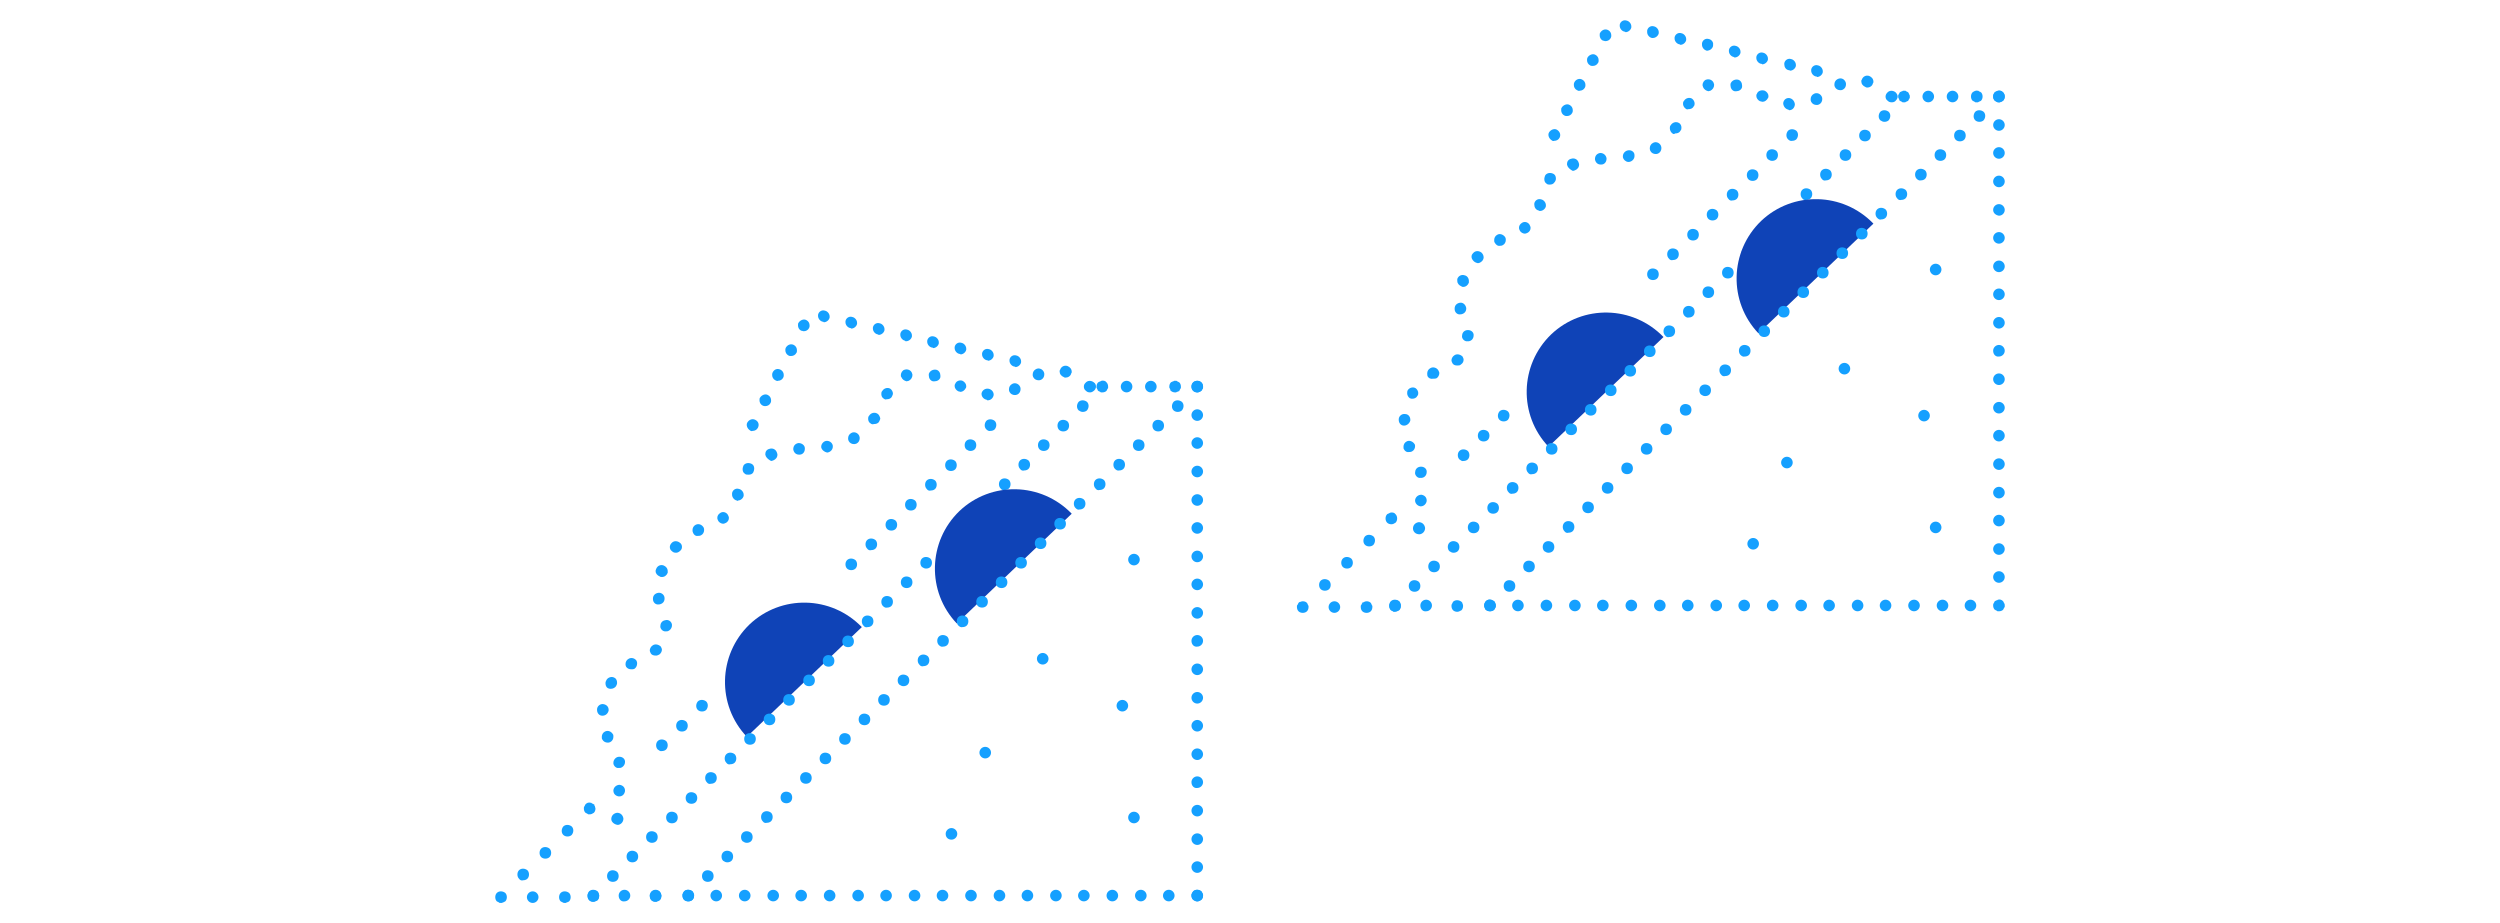 <?xml version="1.0" encoding="utf-8"?>
<!-- Generator: Adobe Illustrator 21.0.0, SVG Export Plug-In . SVG Version: 6.00 Build 0)  -->
<svg version="1.1" id="Layer_1" xmlns="http://www.w3.org/2000/svg" xmlns:xlink="http://www.w3.org/1999/xlink" x="0px" y="0px"
	 viewBox="0 0 474 175" enable-background="new 0 0 474 175" xml:space="preserve">
<g>
	<g>
		<g>
			<g>
				<path fill="#0F43B7" d="M141.6,139.7c-5.7-6-5.5-15.5,0.5-21.3c6-5.7,15.5-5.5,21.3,0.5"/>
			</g>
			<g>
				<g>
					<path fill="#15A0FF" d="M222.8,74.4c-0.3,0-0.6-0.1-0.8-0.3c-0.1,0-0.1-0.1-0.1-0.2s-0.1-0.1-0.1-0.2c0-0.1,0-0.1-0.1-0.2
						c0-0.1,0-0.2,0-0.2c0-0.3,0.1-0.6,0.3-0.8c0,0,0.1-0.1,0.2-0.1s0.1-0.1,0.2-0.1c0.1,0,0.1,0,0.2-0.1c0.1,0,0.3,0,0.4,0
						c0.1,0,0.1,0,0.2,0.1c0.1,0,0.1,0.1,0.2,0.1s0.1,0.1,0.2,0.1c0.2,0.2,0.3,0.5,0.3,0.8c0,0.1,0,0.1,0,0.2c0,0.1,0,0.1-0.1,0.2
						c0,0.1-0.1,0.1-0.1,0.2s-0.1,0.1-0.1,0.2s-0.1,0.1-0.2,0.1s-0.1,0.1-0.2,0.1c-0.1,0-0.1,0-0.2,0.1
						C222.9,74.4,222.9,74.4,222.8,74.4z"/>
				</g>
				<g>
					<path fill="#15A0FF" d="M217.1,73.3c0-0.6,0.5-1.1,1.1-1.1l0,0c0.6,0,1.1,0.5,1.1,1.1l0,0c0,0.6-0.5,1.1-1.1,1.1l0,0
						C217.6,74.4,217.1,73.9,217.1,73.3z M212.5,73.3c0-0.6,0.5-1.1,1.1-1.1l0,0c0.6,0,1.1,0.5,1.1,1.1l0,0c0,0.6-0.5,1.1-1.1,1.1
						l0,0C213,74.4,212.5,73.9,212.5,73.3z"/>
				</g>
				<g>
					<path fill="#15A0FF" d="M209,74.4c-0.1,0-0.1,0-0.2,0c-0.1,0-0.1,0-0.2-0.1c-0.1,0-0.1-0.1-0.2-0.1s-0.1-0.1-0.2-0.1
						c0,0-0.1-0.1-0.1-0.2c0-0.1-0.1-0.1-0.1-0.2c0-0.1-0.1-0.1-0.1-0.2c0-0.1,0-0.2,0-0.2c0-0.3,0.1-0.6,0.3-0.8
						c0.1,0,0.1-0.1,0.2-0.1s0.1-0.1,0.2-0.1c0.1,0,0.1,0,0.2-0.1c0.4-0.1,0.8,0,1,0.3c0.2,0.2,0.3,0.5,0.3,0.8c0,0.1,0,0.1,0,0.2
						c0,0.1,0,0.1-0.1,0.2c0,0.1-0.1,0.1-0.1,0.2s-0.1,0.1-0.1,0.2C209.6,74.3,209.3,74.4,209,74.4z"/>
				</g>
				<g>
					<path fill="#15A0FF" d="M111.7,170.6c-0.2-0.2-0.3-0.5-0.3-0.8l0,0c0-0.3,0.1-0.6,0.3-0.8l0,0c0.4-0.4,1.1-0.4,1.6,0l0,0
						c0.2,0.2,0.3,0.5,0.3,0.8l0,0c0,0.3-0.1,0.6-0.3,0.8l0,0c-0.2,0.2-0.5,0.3-0.8,0.3l0,0C112.2,171,111.9,170.8,111.7,170.6z
						 M115.4,166.9c-0.2-0.2-0.3-0.5-0.3-0.8l0,0c0-0.3,0.1-0.6,0.3-0.8l0,0c0.4-0.4,1.1-0.4,1.6,0l0,0c0.2,0.2,0.3,0.5,0.3,0.8l0,0
						c0,0.3-0.1,0.6-0.3,0.8l0,0c-0.2,0.2-0.5,0.3-0.8,0.3l0,0C115.9,167.2,115.6,167.1,115.4,166.9z M119.1,163.2
						c-0.2-0.2-0.3-0.5-0.3-0.8l0,0c0-0.3,0.1-0.6,0.3-0.8l0,0c0.4-0.4,1.1-0.4,1.6,0l0,0c0.2,0.2,0.3,0.5,0.3,0.8l0,0
						c0,0.3-0.1,0.6-0.3,0.8l0,0c-0.2,0.2-0.5,0.3-0.8,0.3l0,0C119.6,163.5,119.3,163.4,119.1,163.2z M122.8,159.5
						c-0.2-0.2-0.3-0.5-0.3-0.8l0,0c0-0.3,0.1-0.6,0.3-0.8l0,0c0.4-0.4,1.1-0.4,1.6,0l0,0c0.2,0.2,0.3,0.5,0.3,0.8l0,0
						c0,0.3-0.1,0.6-0.3,0.8l0,0c-0.2,0.2-0.5,0.3-0.8,0.3l0,0C123.3,159.8,123.1,159.7,122.8,159.5z M126.6,155.8
						c-0.2-0.2-0.3-0.5-0.3-0.8l0,0c0-0.3,0.1-0.6,0.3-0.8l0,0c0.4-0.4,1.1-0.4,1.6,0l0,0c0.2,0.2,0.3,0.5,0.3,0.8l0,0
						c0,0.3-0.1,0.6-0.3,0.8l0,0c-0.2,0.2-0.5,0.3-0.8,0.3l0,0C127.1,156.1,126.8,156,126.6,155.8z M130.3,152.1
						c-0.2-0.2-0.3-0.5-0.3-0.8l0,0c0-0.3,0.1-0.6,0.3-0.8l0,0c0.4-0.4,1.1-0.4,1.6,0l0,0c0.2,0.2,0.3,0.5,0.3,0.8l0,0
						c0,0.3-0.1,0.6-0.3,0.8l0,0c-0.2,0.2-0.5,0.3-0.8,0.3l0,0C130.8,152.4,130.5,152.3,130.3,152.1z M134,148.3
						c-0.2-0.2-0.3-0.5-0.3-0.8l0,0c0-0.3,0.1-0.6,0.3-0.8l0,0c0.4-0.4,1.1-0.4,1.6,0l0,0c0.2,0.2,0.3,0.5,0.3,0.8l0,0
						c0,0.3-0.1,0.6-0.3,0.8l0,0c-0.2,0.2-0.5,0.3-0.8,0.3l0,0C134.5,148.7,134.2,148.6,134,148.3z M137.7,144.6
						c-0.2-0.2-0.3-0.5-0.3-0.8l0,0c0-0.3,0.1-0.6,0.3-0.8l0,0c0.4-0.4,1.1-0.4,1.6,0l0,0c0.2,0.2,0.3,0.5,0.3,0.8l0,0
						c0,0.3-0.1,0.6-0.3,0.8l0,0c-0.2,0.2-0.5,0.3-0.8,0.3l0,0C138.2,145,137.9,144.9,137.7,144.6z M141.4,140.9
						c-0.2-0.2-0.3-0.5-0.3-0.8l0,0c0-0.3,0.1-0.6,0.3-0.8l0,0c0.4-0.4,1.1-0.4,1.6,0l0,0c0.2,0.2,0.3,0.5,0.3,0.8l0,0
						c0,0.3-0.1,0.6-0.3,0.8l0,0c-0.2,0.2-0.5,0.3-0.8,0.3l0,0C141.9,141.2,141.6,141.1,141.4,140.9z M145.1,137.2
						c-0.2-0.2-0.3-0.5-0.3-0.8l0,0c0-0.3,0.1-0.6,0.3-0.8l0,0c0.4-0.4,1.1-0.4,1.6,0l0,0c0.2,0.2,0.3,0.5,0.3,0.8l0,0
						c0,0.3-0.1,0.6-0.3,0.8l0,0c-0.2,0.2-0.5,0.3-0.8,0.3l0,0C145.6,137.5,145.3,137.4,145.1,137.2z M148.8,133.5
						c-0.2-0.2-0.3-0.5-0.3-0.8l0,0c0-0.3,0.1-0.6,0.3-0.8l0,0c0.4-0.4,1.1-0.4,1.6,0l0,0c0.2,0.2,0.3,0.5,0.3,0.8l0,0
						c0,0.3-0.1,0.6-0.3,0.8l0,0c-0.2,0.2-0.5,0.3-0.8,0.3l0,0C149.3,133.8,149.1,133.7,148.8,133.5z M152.6,129.8
						c-0.2-0.2-0.3-0.5-0.3-0.8l0,0c0-0.3,0.1-0.6,0.3-0.8l0,0c0.4-0.4,1.1-0.4,1.6,0l0,0c0.2,0.2,0.3,0.5,0.3,0.8l0,0
						c0,0.3-0.1,0.6-0.3,0.8l0,0c-0.2,0.2-0.5,0.3-0.8,0.3l0,0C153.1,130.1,152.8,130,152.6,129.8z M156.3,126.1
						c-0.2-0.2-0.3-0.5-0.3-0.8l0,0c0-0.3,0.1-0.6,0.3-0.8l0,0c0.4-0.4,1.1-0.4,1.6,0l0,0c0.2,0.2,0.3,0.5,0.3,0.8l0,0
						c0,0.3-0.1,0.6-0.3,0.8l0,0c-0.2,0.2-0.5,0.3-0.8,0.3l0,0C156.8,126.4,156.5,126.3,156.3,126.1z M160,122.4
						c-0.2-0.2-0.3-0.5-0.3-0.8l0,0c0-0.3,0.1-0.6,0.3-0.8l0,0c0.4-0.4,1.1-0.4,1.6,0l0,0c0.2,0.2,0.3,0.5,0.3,0.8l0,0
						c0,0.3-0.1,0.6-0.3,0.8l0,0c-0.2,0.2-0.5,0.3-0.8,0.3l0,0C160.5,122.7,160.2,122.6,160,122.4z M163.7,118.6
						c-0.2-0.2-0.3-0.5-0.3-0.8l0,0c0-0.3,0.1-0.6,0.3-0.8l0,0c0.4-0.4,1.1-0.4,1.6,0l0,0c0.2,0.2,0.3,0.5,0.3,0.8l0,0
						c0,0.3-0.1,0.6-0.3,0.8l0,0c-0.2,0.2-0.5,0.3-0.8,0.3l0,0C164.2,119,163.9,118.9,163.7,118.6z M167.4,114.9
						c-0.2-0.2-0.3-0.5-0.3-0.8l0,0c0-0.3,0.1-0.6,0.3-0.8l0,0c0.4-0.4,1.1-0.4,1.6,0l0,0c0.2,0.2,0.3,0.5,0.3,0.8l0,0
						c0,0.3-0.1,0.6-0.3,0.8l0,0c-0.2,0.2-0.5,0.3-0.8,0.3l0,0C167.9,115.3,167.6,115.1,167.4,114.9z M171.1,111.2
						c-0.2-0.2-0.3-0.5-0.3-0.8l0,0c0-0.3,0.1-0.6,0.3-0.8l0,0c0.4-0.4,1.1-0.4,1.6,0l0,0c0.2,0.2,0.3,0.5,0.3,0.8l0,0
						c0,0.3-0.1,0.6-0.3,0.8l0,0c-0.2,0.2-0.5,0.3-0.8,0.3l0,0C171.6,111.5,171.3,111.4,171.1,111.2z M174.8,107.5
						c-0.2-0.2-0.3-0.5-0.3-0.8l0,0c0-0.3,0.1-0.6,0.3-0.8l0,0c0.4-0.4,1.1-0.4,1.6,0l0,0c0.2,0.2,0.3,0.5,0.3,0.8l0,0
						c0,0.3-0.1,0.6-0.3,0.8l0,0c-0.2,0.2-0.5,0.3-0.8,0.3l0,0C175.3,107.8,175.1,107.7,174.8,107.5z M178.5,103.8
						c-0.2-0.2-0.3-0.5-0.3-0.8l0,0c0-0.3,0.1-0.6,0.3-0.8l0,0c0.4-0.4,1.1-0.4,1.6,0l0,0c0.2,0.2,0.3,0.5,0.3,0.8l0,0
						c0,0.3-0.1,0.6-0.3,0.8l0,0c-0.2,0.2-0.5,0.3-0.8,0.3l0,0C179,104.1,178.8,104,178.5,103.8z M182.3,100.1
						c-0.2-0.2-0.3-0.5-0.3-0.8l0,0c0-0.3,0.1-0.6,0.3-0.8l0,0c0.4-0.4,1.1-0.4,1.6,0l0,0c0.2,0.2,0.3,0.5,0.3,0.8l0,0
						c0,0.3-0.1,0.6-0.3,0.8l0,0c-0.2,0.2-0.5,0.3-0.8,0.3l0,0C182.8,100.4,182.5,100.3,182.3,100.1z M186,96.4
						c-0.2-0.2-0.3-0.5-0.3-0.8l0,0c0-0.3,0.1-0.6,0.3-0.8l0,0c0.4-0.4,1.1-0.4,1.6,0l0,0c0.2,0.2,0.3,0.5,0.3,0.8l0,0
						c0,0.3-0.1,0.6-0.3,0.8l0,0c-0.2,0.2-0.5,0.3-0.8,0.3l0,0C186.5,96.7,186.2,96.6,186,96.4z M189.7,92.6
						c-0.2-0.2-0.3-0.5-0.3-0.8l0,0c0-0.3,0.1-0.6,0.3-0.8l0,0c0.4-0.4,1.1-0.4,1.6,0l0,0c0.2,0.2,0.3,0.5,0.3,0.8l0,0
						c0,0.3-0.1,0.6-0.3,0.8l0,0c-0.2,0.2-0.5,0.3-0.8,0.3l0,0C190.2,93,189.9,92.9,189.7,92.6z M193.4,88.9
						c-0.2-0.2-0.3-0.5-0.3-0.8l0,0c0-0.3,0.1-0.6,0.3-0.8l0,0c0.4-0.4,1.1-0.4,1.6,0l0,0c0.2,0.2,0.3,0.5,0.3,0.8l0,0
						c0,0.3-0.1,0.6-0.3,0.8l0,0c-0.2,0.2-0.5,0.3-0.8,0.3l0,0C193.9,89.3,193.6,89.2,193.4,88.9z M197.1,85.2
						c-0.2-0.2-0.3-0.5-0.3-0.8l0,0c0-0.3,0.1-0.6,0.3-0.8l0,0c0.4-0.4,1.1-0.4,1.6,0l0,0c0.2,0.2,0.3,0.5,0.3,0.8l0,0
						c0,0.3-0.1,0.6-0.3,0.8l0,0c-0.2,0.2-0.5,0.3-0.8,0.3l0,0C197.6,85.5,197.3,85.4,197.1,85.2z M200.8,81.5
						c-0.2-0.2-0.3-0.5-0.3-0.8l0,0c0-0.3,0.1-0.6,0.3-0.8l0,0c0.4-0.4,1.1-0.4,1.6,0l0,0c0.2,0.2,0.3,0.5,0.3,0.8l0,0
						c0,0.3-0.1,0.6-0.3,0.8l0,0c-0.2,0.2-0.5,0.3-0.8,0.3l0,0C201.3,81.8,201,81.7,200.8,81.5z M204.5,77.8c-0.4-0.4-0.4-1.1,0-1.6
						l0,0c0.4-0.4,1.1-0.4,1.6,0l0,0c0.4,0.4,0.4,1.1,0,1.6l0,0c-0.2,0.2-0.5,0.3-0.8,0.3l0,0C205,78.1,204.8,78,204.5,77.8z"/>
				</g>
				<g>
					<path fill="#15A0FF" d="M112.5,171c-0.3,0-0.6-0.1-0.8-0.3c-0.2-0.2-0.3-0.5-0.3-0.8c0-0.1,0-0.1,0-0.2c0-0.1,0-0.1,0.1-0.2
						c0-0.1,0.1-0.1,0.1-0.2c0-0.1,0.1-0.1,0.1-0.2c0.4-0.4,1.2-0.4,1.6,0c0.1,0.1,0.1,0.1,0.1,0.2c0,0.1,0.1,0.1,0.1,0.2
						c0,0.1,0,0.1,0.1,0.2c0,0.1,0,0.2,0,0.2c0,0.3-0.1,0.6-0.3,0.8c0,0-0.1,0.1-0.2,0.1s-0.1,0.1-0.2,0.1c-0.1,0-0.1,0-0.2,0.1
						C112.6,171,112.6,171,112.5,171z"/>
				</g>
				<g>
					<path fill="#15A0FF" d="M123.2,169.8c0-0.6,0.5-1.1,1.1-1.1l0,0c0.6,0,1.1,0.5,1.1,1.1l0,0c0,0.6-0.5,1.1-1.1,1.1l0,0
						C123.7,171,123.2,170.5,123.2,169.8z M117.3,169.8c0-0.6,0.5-1.1,1.1-1.1l0,0c0.6,0,1.1,0.5,1.1,1.1l0,0c0,0.6-0.5,1.1-1.1,1.1
						l0,0C117.8,171,117.3,170.5,117.3,169.8z"/>
				</g>
				<g>
					<path fill="#15A0FF" d="M124.3,171c-0.3,0-0.6-0.1-0.8-0.3c-0.2-0.2-0.3-0.5-0.3-0.8c0-0.1,0-0.1,0-0.2c0-0.1,0-0.1,0.1-0.2
						c0-0.1,0.1-0.1,0.1-0.2c0-0.1,0.1-0.1,0.1-0.2c0.4-0.4,1.2-0.4,1.6,0c0,0.1,0.1,0.1,0.1,0.2c0,0.1,0.1,0.1,0.1,0.2
						c0,0.1,0,0.1,0.1,0.2c0,0.1,0,0.2,0,0.2c0,0.3-0.1,0.6-0.3,0.8c-0.1,0-0.1,0.1-0.2,0.1s-0.1,0.1-0.2,0.1c-0.1,0-0.1,0-0.2,0.1
						C124.4,171,124.4,171,124.3,171z"/>
				</g>
			</g>
			<g>
				<path fill="#15A0FF" d="M115.9,155.3c0-0.6,0.4-1.1,1.1-1.2l0,0c0.6,0,1.1,0.4,1.2,1.1l0,0c0,0.6-0.4,1.1-1,1.2l0,0
					c0,0,0,0-0.1,0l0,0C116.4,156.3,115.9,155.8,115.9,155.3z M117.3,151c-0.6-0.1-1-0.5-1-1.1l0,0c0,0,0-0.1,0-0.1l0,0c0,0,0,0,0,0
					l0,0c0.1-0.6,0.6-1,1.2-1l0,0c0.6,0.1,1,0.5,1,1.1l0,0c0,0,0,0.1,0,0.1l0,0c-0.1,0.6-0.5,1-1.1,1l0,0
					C117.4,151,117.4,151,117.3,151z M116.3,144.8c0-0.1,0-0.2,0-0.2l0,0c0-0.5,0.4-1,0.9-1.1l0,0c0.6-0.1,1.2,0.2,1.3,0.8l0,0
					c0,0.1,0,0.2,0,0.2l0,0c0,0.5-0.4,1-0.9,1.1l0,0c-0.1,0-0.2,0-0.3,0l0,0C116.9,145.7,116.4,145.3,116.3,144.8z M114.2,140.2
					c-0.1-0.1-0.1-0.3-0.1-0.5l0,0c0-0.4,0.2-0.8,0.6-1l0,0c0.6-0.3,1.2,0,1.5,0.5v0c0.1,0.1,0.1,0.3,0.1,0.5l0,0
					c0,0.4-0.2,0.8-0.6,1l0,0c-0.2,0.1-0.3,0.1-0.5,0.1l0,0C114.8,140.8,114.4,140.6,114.2,140.2z M114.2,135.7c-0.6,0-1-0.5-1-1.1
					l0,0c0,0,0-0.1,0-0.1l0,0l0,0l0,0c0-0.6,0.6-1.1,1.2-1l0,0c0.6,0.1,1,0.5,1,1.1l0,0c0,0,0,0,0,0.1l0,0
					C115.3,135.2,114.9,135.7,114.2,135.7L114.2,135.7C114.2,135.7,114.2,135.7,114.2,135.7z M115.3,130.5c-0.4-0.2-0.5-0.6-0.5-1
					l0,0c0-0.2,0.1-0.4,0.2-0.6l0,0c0.3-0.5,1-0.7,1.5-0.4l0,0c0.4,0.2,0.5,0.6,0.5,1l0,0c0,0.2-0.1,0.4-0.2,0.6l0,0
					c-0.2,0.3-0.6,0.5-1,0.5l0,0C115.7,130.6,115.5,130.6,115.3,130.5z M118.7,126.4c-0.1-0.2-0.1-0.4-0.1-0.5l0,0
					c0-0.4,0.2-0.8,0.6-1l0,0l0,0l0,0c0.5-0.3,1.2-0.1,1.5,0.4l0,0c0.1,0.2,0.1,0.4,0.1,0.5l0,0c0,0.4-0.2,0.8-0.5,1v0
					c-0.2,0.1-0.4,0.1-0.6,0.1l0,0C119.2,126.9,118.9,126.7,118.7,126.4z M123.4,123.9c-0.1-0.2-0.2-0.4-0.2-0.6l0,0
					c0-0.3,0.2-0.7,0.5-0.9l0,0c0.5-0.4,1.2-0.2,1.6,0.2l0,0c0.1,0.2,0.2,0.4,0.2,0.6l0,0c0,0.3-0.2,0.7-0.5,0.9l0,0
					c-0.2,0.1-0.4,0.2-0.6,0.2l0,0C123.9,124.3,123.6,124.2,123.4,123.9z M125.2,118.9L125.2,118.9L125.2,118.9c0-0.1,0-0.2,0-0.2
					l0,0c0-0.5,0.3-1,0.9-1.1l0,0c0.6-0.2,1.2,0.2,1.3,0.8v0c0,0.1,0,0.2,0,0.2l0,0c0,0.5-0.4,1-0.9,1.1l0,0c-0.1,0-0.2,0-0.2,0l0,0
					C125.8,119.8,125.3,119.4,125.2,118.9z M123.8,113.6c0,0,0-0.1,0-0.1l0,0c0-0.6,0.4-1,1-1.1l0,0c0.6-0.1,1.2,0.4,1.2,1l0,0
					c0,0,0,0.1,0,0.1l0,0c0,0.6-0.4,1-1,1.1l0,0c0,0-0.1,0-0.1,0l0,0C124.3,114.7,123.8,114.2,123.8,113.6z M125.1,109.3
					c-0.5-0.2-0.8-0.6-0.8-1l0,0c0-0.1,0-0.2,0.1-0.4l0,0l0,0l0,0c0.2-0.6,0.8-0.9,1.4-0.7l0,0c0.5,0.2,0.8,0.6,0.8,1.1l0,0
					c0,0.1,0,0.2,0,0.3l0,0c-0.2,0.5-0.6,0.8-1.1,0.8l0,0C125.4,109.4,125.2,109.4,125.1,109.3z M127.4,104.5
					c-0.3-0.2-0.4-0.5-0.4-0.8l0,0c0-0.2,0.1-0.5,0.3-0.7l0,0c0.4-0.5,1.1-0.5,1.6-0.1l0,0c0.3,0.2,0.4,0.5,0.4,0.8l0,0
					c0,0.3-0.1,0.5-0.3,0.7l0,0c-0.2,0.2-0.5,0.4-0.8,0.4l0,0C127.8,104.8,127.6,104.7,127.4,104.5z M131.4,101
					c-0.1-0.2-0.1-0.3-0.1-0.5l0,0c0-0.4,0.2-0.8,0.6-1l0,0l0,0l0,0c0.6-0.3,1.2,0,1.5,0.5l0,0c0.1,0.2,0.1,0.3,0.1,0.5l0,0
					c0,0.4-0.2,0.8-0.6,1l0,0c-0.2,0.1-0.3,0.1-0.5,0.1l0,0C132,101.7,131.6,101.5,131.4,101z M136.2,98.8c-0.1-0.2-0.2-0.4-0.2-0.6
					l0,0c0-0.4,0.2-0.7,0.5-0.9l0,0c0.5-0.4,1.2-0.2,1.5,0.3l0,0c0.1,0.2,0.2,0.4,0.2,0.6l0,0c0,0.4-0.2,0.7-0.5,0.9l0,0
					c-0.2,0.1-0.4,0.2-0.6,0.2l0,0C136.8,99.3,136.4,99.1,136.2,98.8z M139.7,94.9c-0.5-0.1-0.9-0.6-0.9-1.1l0,0c0-0.1,0-0.2,0-0.3
					l0,0c0.1-0.6,0.7-1,1.3-0.8l0,0c0.5,0.1,0.9,0.6,0.9,1.1l0,0c0,0.1,0,0.2,0,0.2l0,0c-0.1,0.5-0.6,0.9-1.1,0.9l0,0
					C139.9,95,139.8,95,139.7,94.9z M141.2,89.8c-0.3-0.2-0.4-0.5-0.4-0.9l0,0c0-0.2,0.1-0.5,0.2-0.7l0,0l0,0l0,0
					c0.4-0.5,1.1-0.5,1.6-0.2l0,0c0.3,0.2,0.4,0.5,0.4,0.9l0,0c0,0.2-0.1,0.5-0.2,0.7l0,0c-0.2,0.3-0.5,0.4-0.9,0.4l0,0
					C141.6,90,141.4,90,141.2,89.8z M145.2,86.5c0-0.1-0.1-0.2-0.1-0.4l0,0c0-0.5,0.3-0.9,0.8-1l0,0c0.6-0.2,1.2,0.1,1.4,0.7l0,0
					c0,0.1,0.1,0.2,0.1,0.4l0,0c0,0.5-0.3,0.9-0.8,1.1l0,0c-0.1,0-0.2,0.1-0.4,0.1l0,0C145.8,87.2,145.4,86.9,145.2,86.5z
					 M150.4,85.2C150.4,85.1,150.4,85.1,150.4,85.2L150.4,85.2c0-0.7,0.4-1.1,1-1.2l0,0c0.6,0,1.2,0.4,1.2,1l0,0c0,0,0,0.1,0,0.1
					l0,0c0,0.6-0.4,1.1-1,1.1l0,0c0,0-0.1,0-0.1,0l0,0C150.9,86.2,150.5,85.8,150.4,85.2z M155.7,84.8c0,0,0-0.1,0-0.1l0,0
					c0-0.5,0.4-1,0.9-1.1l0,0c0.6-0.1,1.2,0.3,1.3,0.9l0,0c0,0.1,0,0.1,0,0.2l0,0c0,0.5-0.4,1-1,1.1l0,0c0,0-0.1,0-0.1,0l0,0
					C156.3,85.7,155.8,85.3,155.7,84.8z M160.9,83.6c-0.1-0.2-0.1-0.4-0.1-0.5l0,0c0-0.4,0.2-0.8,0.6-1l0,0c0.5-0.3,1.2-0.1,1.5,0.5
					l0,0c0.1,0.2,0.1,0.4,0.1,0.5l0,0c0,0.4-0.2,0.8-0.6,1l0,0c-0.2,0.1-0.4,0.1-0.5,0.1l0,0C161.5,84.2,161.1,84,160.9,83.6z
					 M165.1,80.3c-0.4-0.2-0.5-0.6-0.5-0.9l0,0c0-0.2,0-0.4,0.2-0.6l0,0c0.3-0.5,1-0.7,1.5-0.4l0,0c0.4,0.2,0.5,0.6,0.6,0.9l0,0
					c0,0.2-0.1,0.4-0.2,0.6l0,0c-0.2,0.4-0.6,0.5-1,0.5l0,0C165.4,80.5,165.2,80.4,165.1,80.3z M187.1,75.8c-0.6-0.1-1-0.6-1-1.1
					l0,0c0,0,0-0.1,0-0.1l0,0c0.1-0.6,0.7-1,1.3-0.9l0,0l0,0l0,0c0.6,0.1,1,0.6,1,1.1l0,0c0,0,0,0.1,0,0.1l0,0c-0.1,0.6-0.6,1-1.1,1
					l0,0C187.2,75.9,187.1,75.9,187.1,75.8z M167.6,75.6c-0.4-0.2-0.5-0.6-0.5-0.9l0,0c0-0.2,0-0.4,0.2-0.6l0,0
					c0.3-0.5,1-0.7,1.5-0.4l0,0c0.3,0.2,0.5,0.6,0.5,0.9l0,0c0,0.2-0.1,0.4-0.2,0.6l0,0c-0.2,0.4-0.6,0.5-1,0.5l0,0
					C167.9,75.8,167.7,75.7,167.6,75.6z M191.4,74.3c-0.1-0.2-0.1-0.3-0.1-0.5l0,0c0-0.4,0.2-0.8,0.6-1l0,0c0.5-0.3,1.2-0.1,1.5,0.5
					l0,0c0.1,0.2,0.1,0.3,0.1,0.5l0,0c0,0.4-0.2,0.8-0.6,1l0,0c-0.2,0.1-0.4,0.1-0.5,0.1l0,0C192,74.9,191.6,74.7,191.4,74.3z
					 M205.9,74.1c-0.3-0.2-0.4-0.5-0.4-0.8l0,0c0-0.3,0.1-0.5,0.3-0.7l0,0c0.4-0.5,1.1-0.5,1.6-0.1l0,0c0.3,0.2,0.4,0.5,0.4,0.8l0,0
					c0,0.2-0.1,0.5-0.3,0.7l0,0c-0.2,0.2-0.5,0.4-0.8,0.4l0,0C206.3,74.4,206.1,74.3,205.9,74.1z M181.7,74.2L181.7,74.2
					c-0.4-0.2-0.7-0.6-0.7-1l0,0c0-0.1,0-0.3,0.1-0.4l0,0c0.2-0.6,0.9-0.8,1.4-0.6l0,0c0.4,0.2,0.7,0.6,0.7,1l0,0
					c0,0.1,0,0.3-0.1,0.4l0,0c-0.2,0.4-0.6,0.7-1,0.7l0,0C182,74.3,181.9,74.2,181.7,74.2z M176.9,72.3c-0.5-0.1-0.8-0.6-0.8-1.1
					l0,0c0-0.1,0-0.2,0-0.3l0,0c0.2-0.6,0.8-0.9,1.4-0.8l0,0c0.5,0.1,0.8,0.6,0.8,1.1l0,0c0,0.1,0,0.2,0,0.3l0,0
					c-0.1,0.5-0.6,0.8-1.1,0.8l0,0C177.1,72.3,177,72.3,176.9,72.3z M170.9,71.5c-0.1-0.1-0.1-0.2-0.1-0.4l0,0c0-0.4,0.3-0.9,0.7-1
					l0,0c0.6-0.2,1.2,0.1,1.4,0.6l0,0c0,0.1,0.1,0.2,0.1,0.4l0,0c0,0.5-0.3,0.9-0.7,1.1l0,0c-0.1,0-0.3,0.1-0.4,0.1l0,0
					C171.5,72.2,171.1,72,170.9,71.5z M195.9,71.5c-0.1-0.2-0.1-0.3-0.1-0.5l0,0c0-0.4,0.2-0.8,0.6-1l0,0c0.5-0.3,1.2-0.1,1.5,0.5
					l0,0c0.1,0.2,0.1,0.3,0.1,0.5l0,0c0,0.4-0.2,0.8-0.6,1l0,0c-0.2,0.1-0.3,0.1-0.5,0.1l0,0C196.5,72.1,196.1,71.9,195.9,71.5z
					 M201.7,71.5c-0.5-0.2-0.8-0.6-0.8-1.1l0,0c0-0.1,0-0.2,0.1-0.3l0,0c0.2-0.6,0.8-0.9,1.4-0.7l0,0c0.5,0.2,0.8,0.6,0.8,1.1l0,0
					c0,0.1,0,0.2-0.1,0.3l0,0c-0.1,0.5-0.6,0.8-1.1,0.8l0,0C202,71.6,201.8,71.6,201.7,71.5z"/>
			</g>
			<g>
				<path fill="#15A0FF" d="M142.2,81.6c-0.5-0.3-0.8-1-0.5-1.5l0,0c0.3-0.5,0.9-0.8,1.5-0.5l0,0c0.6,0.3,0.8,0.9,0.5,1.5l0,0
					c-0.2,0.4-0.6,0.6-1,0.6l0,0C142.5,81.8,142.3,81.7,142.2,81.6z M144.6,76.9c-0.4-0.2-0.6-0.6-0.6-1l0,0c0-0.2,0-0.4,0.1-0.5
					l0,0c0.3-0.5,1-0.8,1.5-0.5l0,0c0.4,0.2,0.6,0.6,0.6,1l0,0c0,0.2,0,0.3-0.1,0.5l0,0c-0.2,0.4-0.6,0.6-1,0.6l0,0
					C144.9,77,144.8,77,144.6,76.9z M147,72.1c-0.4-0.2-0.6-0.6-0.6-1l0,0c0-0.2,0-0.3,0.1-0.5l0,0c0.3-0.6,0.9-0.8,1.5-0.5l0,0
					c0.4,0.2,0.6,0.6,0.6,1l0,0c0,0.2,0,0.3-0.1,0.5l0,0c-0.2,0.4-0.6,0.6-1,0.6l0,0C147.4,72.3,147.2,72.2,147,72.1z M192.3,69.5
					c-0.5-0.1-0.9-0.6-0.9-1.1l0,0c0-0.1,0-0.2,0-0.2l0,0c0.1-0.6,0.7-1,1.3-0.8l0,0c0.5,0.1,0.9,0.6,0.9,1.1l0,0c0,0.1,0,0.2,0,0.2
					l0,0c-0.1,0.5-0.6,0.9-1.1,0.9l0,0C192.5,69.5,192.4,69.5,192.3,69.5z M187.1,68.3c-0.5-0.1-0.9-0.6-0.9-1.1l0,0
					c0-0.1,0-0.2,0-0.2l0,0c0.1-0.6,0.7-1,1.3-0.8l0,0c0.5,0.1,0.9,0.6,0.9,1.1l0,0c0,0.1,0,0.2,0,0.2l0,0c-0.1,0.5-0.6,0.9-1.1,0.9
					l0,0C187.3,68.3,187.2,68.3,187.1,68.3z M149.5,67.4c-0.4-0.2-0.6-0.6-0.6-1l0,0c0-0.2,0-0.3,0.1-0.5l0,0
					c0.3-0.5,0.9-0.8,1.5-0.5l0,0c0.4,0.2,0.6,0.6,0.6,1l0,0c0,0.2,0,0.4-0.1,0.5l0,0c-0.2,0.4-0.6,0.6-1,0.6l0,0
					C149.8,67.5,149.6,67.5,149.5,67.4z M181.9,67.1c-0.5-0.1-0.9-0.6-0.9-1.1l0,0c0-0.1,0-0.2,0-0.2l0,0c0.1-0.6,0.7-1,1.3-0.8l0,0
					c0.5,0.1,0.9,0.6,0.9,1.1l0,0c0,0.1,0,0.2,0,0.2l0,0c-0.1,0.5-0.6,0.9-1.1,0.9l0,0C182.1,67.1,182,67.1,181.9,67.1z M176.7,65.9
					c-0.5-0.1-0.9-0.6-0.9-1.1l0,0c0-0.1,0-0.2,0-0.2l0,0c0.1-0.6,0.7-1,1.3-0.8l0,0c0.5,0.1,0.9,0.6,0.9,1.1l0,0c0,0.1,0,0.2,0,0.2
					l0,0c-0.1,0.5-0.6,0.9-1.1,0.9l0,0C176.9,65.9,176.8,65.9,176.7,65.9z M171.6,64.6c-0.5-0.1-0.9-0.6-0.9-1.1l0,0
					c0-0.1,0-0.2,0-0.2l0,0c0.1-0.6,0.7-1,1.3-0.8l0,0c0.5,0.1,0.9,0.6,0.9,1.1l0,0c0,0.1,0,0.2,0,0.2l0,0c-0.1,0.5-0.6,0.9-1.1,0.9
					l0,0C171.7,64.7,171.6,64.7,171.6,64.6z M166.4,63.4c-0.5-0.1-0.9-0.6-0.9-1.1l0,0c0-0.1,0-0.2,0-0.2l0,0c0.1-0.6,0.7-1,1.3-0.8
					l0,0c0.5,0.1,0.9,0.6,0.9,1.1l0,0c0,0.1,0,0.2,0,0.2l0,0c-0.1,0.5-0.6,0.9-1.1,0.9l0,0C166.5,63.4,166.4,63.4,166.4,63.4z
					 M151.9,62.7c-0.4-0.2-0.6-0.6-0.6-1l0,0c0-0.2,0-0.4,0.1-0.5l0,0c0.3-0.5,1-0.8,1.5-0.5l0,0c0.4,0.2,0.6,0.6,0.6,1l0,0
					c0,0.2,0,0.3-0.1,0.5l0,0c-0.2,0.4-0.6,0.6-1,0.6l0,0C152.2,62.8,152.1,62.7,151.9,62.7z M161.2,62.2c-0.5-0.1-0.9-0.6-0.9-1.1
					l0,0c0-0.1,0-0.2,0-0.2l0,0c0.1-0.6,0.7-1,1.3-0.8l0,0c0.5,0.1,0.9,0.6,0.9,1.1l0,0c0,0.1,0,0.2,0,0.2l0,0
					c-0.1,0.5-0.6,0.9-1.1,0.9l0,0C161.3,62.2,161.3,62.2,161.2,62.2z M156,61c-0.5-0.1-0.9-0.6-0.9-1.1l0,0c0-0.1,0-0.2,0-0.2l0,0
					c0.1-0.6,0.7-1,1.3-0.8l0,0c0.5,0.1,0.9,0.6,0.9,1.1l0,0c0,0.1,0,0.2,0,0.2l0,0c-0.1,0.5-0.6,0.9-1.1,0.9l0,0
					C156.1,61,156.1,61,156,61z"/>
			</g>
			<g>
				<path fill="#0F43B7" d="M181.4,118.2c-5.7-6-5.5-15.5,0.5-21.3c6-5.7,15.5-5.5,21.3,0.5"/>
			</g>
			<g>
				<path fill="#15A0FF" d="M213.9,106.1c0-0.6,0.5-1.1,1.1-1.1l0,0c0.6,0,1.1,0.5,1.1,1.1l0,0c0,0.6-0.5,1.1-1.1,1.1l0,0
					C214.4,107.2,213.9,106.7,213.9,106.1z"/>
			</g>
			<g>
				<path fill="#15A0FF" d="M196.6,124.9c0-0.6,0.5-1.1,1.1-1.1l0,0c0.6,0,1.1,0.5,1.1,1.1l0,0c0,0.6-0.5,1.1-1.1,1.1l0,0
					C197.1,126,196.6,125.5,196.6,124.9z"/>
			</g>
			<g>
				<path fill="#15A0FF" d="M213.9,155c0-0.6,0.5-1.1,1.1-1.1l0,0c0.6,0,1.1,0.5,1.1,1.1l0,0c0,0.6-0.5,1.1-1.1,1.1l0,0
					C214.4,156.1,213.9,155.6,213.9,155z"/>
			</g>
			<g>
				<path fill="#15A0FF" d="M179.3,158.1c0-0.6,0.5-1.1,1.1-1.1l0,0c0.6,0,1.1,0.5,1.1,1.1l0,0c0,0.6-0.5,1.1-1.1,1.1l0,0
					C179.8,159.2,179.3,158.8,179.3,158.1z"/>
			</g>
			<g>
				<path fill="#15A0FF" d="M185.7,142.7c0-0.6,0.5-1.1,1.1-1.1l0,0c0.6,0,1.1,0.5,1.1,1.1l0,0c0,0.6-0.5,1.1-1.1,1.1l0,0
					C186.2,143.8,185.7,143.3,185.7,142.7z"/>
			</g>
			<g>
				<path fill="#15A0FF" d="M211.7,133.8c0-0.6,0.5-1.1,1.1-1.1l0,0c0.6,0,1.1,0.5,1.1,1.1l0,0c0,0.6-0.5,1.1-1.1,1.1l0,0
					C212.2,134.9,211.7,134.4,211.7,133.8z"/>
			</g>
			<g>
				<g>
					<path fill="#15A0FF" d="M227,170.9c-0.1,0-0.3,0-0.4-0.1c-0.1,0-0.1-0.1-0.2-0.1c-0.1,0-0.1-0.1-0.2-0.1
						c-0.2-0.2-0.3-0.5-0.3-0.8c0-0.1,0-0.2,0-0.2c0-0.1,0-0.1,0.1-0.2c0-0.1,0.1-0.1,0.1-0.2c0-0.1,0.1-0.1,0.1-0.2
						c0.4-0.4,1.1-0.4,1.6,0c0,0,0.1,0.1,0.1,0.2c0,0.1,0.1,0.1,0.1,0.2c0,0.1,0.1,0.1,0.1,0.2c0,0.1,0,0.1,0,0.2
						c0,0.3-0.1,0.6-0.3,0.8c-0.1,0-0.1,0.1-0.2,0.1c-0.1,0-0.1,0.1-0.2,0.1c-0.1,0-0.1,0-0.2,0.1
						C227.1,170.9,227.1,170.9,227,170.9z"/>
				</g>
				<g>
					<path fill="#15A0FF" d="M225.9,164.4c0-0.6,0.5-1.1,1.1-1.1l0,0c0.6,0,1.1,0.5,1.1,1.1l0,0c0,0.6-0.5,1.1-1.1,1.1l0,0
						C226.4,165.5,225.9,165,225.9,164.4z M225.9,159.1c0-0.6,0.5-1.1,1.1-1.1l0,0c0.6,0,1.1,0.5,1.1,1.1l0,0c0,0.6-0.5,1.1-1.1,1.1
						l0,0C226.4,160.2,225.9,159.7,225.9,159.1z M225.9,153.7c0-0.6,0.5-1.1,1.1-1.1l0,0c0.6,0,1.1,0.5,1.1,1.1l0,0
						c0,0.6-0.5,1.1-1.1,1.1l0,0C226.4,154.8,225.9,154.3,225.9,153.7z M225.9,148.3c0-0.6,0.5-1.1,1.1-1.1l0,0
						c0.6,0,1.1,0.5,1.1,1.1l0,0c0,0.6-0.5,1.1-1.1,1.1l0,0C226.4,149.5,225.9,149,225.9,148.3z M225.9,143c0-0.6,0.5-1.1,1.1-1.1
						l0,0c0.6,0,1.1,0.5,1.1,1.1l0,0c0,0.6-0.5,1.1-1.1,1.1l0,0C226.4,144.1,225.9,143.6,225.9,143z M225.9,137.6
						c0-0.6,0.5-1.1,1.1-1.1l0,0c0.6,0,1.1,0.5,1.1,1.1l0,0c0,0.6-0.5,1.1-1.1,1.1l0,0C226.4,138.7,225.9,138.2,225.9,137.6z
						 M225.9,132.3c0-0.6,0.5-1.1,1.1-1.1l0,0c0.6,0,1.1,0.5,1.1,1.1l0,0c0,0.6-0.5,1.1-1.1,1.1l0,0
						C226.4,133.4,225.9,132.9,225.9,132.3z M225.9,126.9c0-0.6,0.5-1.1,1.1-1.1l0,0c0.6,0,1.1,0.5,1.1,1.1l0,0
						c0,0.6-0.5,1.1-1.1,1.1l0,0C226.4,128,225.9,127.5,225.9,126.9z M225.9,121.5c0-0.6,0.5-1.1,1.1-1.1l0,0c0.6,0,1.1,0.5,1.1,1.1
						l0,0c0,0.6-0.5,1.1-1.1,1.1l0,0C226.4,122.7,225.9,122.2,225.9,121.5z M225.9,116.2c0-0.6,0.5-1.1,1.1-1.1l0,0
						c0.6,0,1.1,0.5,1.1,1.1l0,0c0,0.6-0.5,1.1-1.1,1.1l0,0C226.4,117.3,225.9,116.8,225.9,116.2z M225.9,110.8
						c0-0.6,0.5-1.1,1.1-1.1l0,0c0.6,0,1.1,0.5,1.1,1.1l0,0c0,0.6-0.5,1.1-1.1,1.1l0,0C226.4,111.9,225.9,111.4,225.9,110.8z
						 M225.9,105.5c0-0.6,0.5-1.1,1.1-1.1l0,0c0.6,0,1.1,0.5,1.1,1.1l0,0c0,0.6-0.5,1.1-1.1,1.1l0,0
						C226.4,106.6,225.9,106.1,225.9,105.5z M225.9,100.1c0-0.6,0.5-1.1,1.1-1.1l0,0c0.6,0,1.1,0.5,1.1,1.1l0,0
						c0,0.6-0.5,1.1-1.1,1.1l0,0C226.4,101.2,225.9,100.7,225.9,100.1z M225.9,94.8c0-0.6,0.5-1.1,1.1-1.1l0,0
						c0.6,0,1.1,0.5,1.1,1.1l0,0c0,0.6-0.5,1.1-1.1,1.1l0,0C226.4,95.9,225.9,95.4,225.9,94.8z M225.9,89.4c0-0.6,0.5-1.1,1.1-1.1
						l0,0c0.6,0,1.1,0.5,1.1,1.1l0,0c0,0.6-0.5,1.1-1.1,1.1l0,0C226.4,90.5,225.9,90,225.9,89.4z M225.9,84c0-0.6,0.5-1.1,1.1-1.1
						l0,0c0.6,0,1.1,0.5,1.1,1.1l0,0c0,0.6-0.5,1.1-1.1,1.1l0,0C226.4,85.1,225.9,84.6,225.9,84z M225.9,78.7c0-0.6,0.5-1.1,1.1-1.1
						l0,0c0.6,0,1.1,0.5,1.1,1.1l0,0c0,0.6-0.5,1.1-1.1,1.1l0,0C226.4,79.8,225.9,79.3,225.9,78.7z M225.9,73.3
						c0-0.6,0.5-1.1,1.1-1.1l0,0c0.6,0,1.1,0.5,1.1,1.1l0,0c0,0.6-0.5,1.1-1.1,1.1l0,0C226.4,74.4,225.9,73.9,225.9,73.3z"/>
				</g>
				<g>
					<path fill="#15A0FF" d="M227,74.4c-0.3,0-0.6-0.1-0.8-0.3c-0.2-0.2-0.3-0.5-0.3-0.8s0.1-0.6,0.3-0.8c0.4-0.4,1.2-0.4,1.6,0
						c0.2,0.2,0.3,0.5,0.3,0.8c0,0.1,0,0.1,0,0.2c0,0.1,0,0.1-0.1,0.2c0,0.1-0.1,0.1-0.1,0.2s-0.1,0.1-0.1,0.2
						c-0.1,0-0.1,0.1-0.2,0.1c-0.1,0-0.1,0.1-0.2,0.1c-0.1,0-0.1,0-0.2,0.1C227.1,74.4,227.1,74.4,227,74.4z"/>
				</g>
				<g>
					<path fill="#15A0FF" d="M129.7,170.6c-0.2-0.2-0.3-0.5-0.3-0.8l0,0c0-0.3,0.1-0.6,0.3-0.8l0,0c0.4-0.4,1.1-0.4,1.6,0l0,0
						c0.2,0.2,0.3,0.5,0.3,0.8l0,0c0,0.3-0.1,0.6-0.3,0.8l0,0c-0.2,0.2-0.5,0.3-0.8,0.3l0,0C130.2,170.9,129.9,170.8,129.7,170.6z
						 M133.4,166.9c-0.2-0.2-0.3-0.5-0.3-0.8l0,0c0-0.3,0.1-0.6,0.3-0.8l0,0c0.4-0.4,1.1-0.4,1.6,0l0,0c0.2,0.2,0.3,0.5,0.3,0.8l0,0
						c0,0.3-0.1,0.6-0.3,0.8l0,0c-0.2,0.2-0.5,0.3-0.8,0.3l0,0C133.9,167.2,133.6,167.1,133.4,166.9z M137.1,163.2
						c-0.2-0.2-0.3-0.5-0.3-0.8l0,0c0-0.3,0.1-0.6,0.3-0.8l0,0c0.4-0.4,1.1-0.4,1.6,0l0,0c0.2,0.2,0.3,0.5,0.3,0.8l0,0
						c0,0.3-0.1,0.6-0.3,0.8l0,0c-0.2,0.2-0.5,0.3-0.8,0.3l0,0C137.6,163.5,137.4,163.4,137.1,163.2z M140.8,159.5
						c-0.2-0.2-0.3-0.5-0.3-0.8l0,0c0-0.3,0.1-0.6,0.3-0.8l0,0c0.4-0.4,1.1-0.4,1.6,0l0,0c0.2,0.2,0.3,0.5,0.3,0.8l0,0
						c0,0.3-0.1,0.6-0.3,0.8l0,0c-0.2,0.2-0.5,0.3-0.8,0.3l0,0C141.3,159.8,141.1,159.7,140.8,159.5z M144.6,155.7
						c-0.2-0.2-0.3-0.5-0.3-0.8l0,0c0-0.3,0.1-0.6,0.3-0.8l0,0c0.4-0.4,1.1-0.4,1.6,0l0,0c0.2,0.2,0.3,0.5,0.3,0.8l0,0
						c0,0.3-0.1,0.6-0.3,0.8l0,0c-0.2,0.2-0.5,0.3-0.8,0.3l0,0C145.1,156.1,144.8,156,144.6,155.7z M148.3,152
						c-0.2-0.2-0.3-0.5-0.3-0.8l0,0c0-0.3,0.1-0.6,0.3-0.8l0,0c0.4-0.4,1.1-0.4,1.6,0l0,0c0.2,0.2,0.3,0.5,0.3,0.8l0,0
						c0,0.3-0.1,0.6-0.3,0.8l0,0c-0.2,0.2-0.5,0.3-0.8,0.3l0,0C148.8,152.3,148.5,152.2,148.3,152z M152,148.3
						c-0.2-0.2-0.3-0.5-0.3-0.8l0,0c0-0.3,0.1-0.6,0.3-0.8l0,0c0.4-0.4,1.1-0.4,1.6,0l0,0c0.2,0.2,0.3,0.5,0.3,0.8l0,0
						c0,0.3-0.1,0.6-0.3,0.8l0,0c-0.2,0.2-0.5,0.3-0.8,0.3l0,0C152.5,148.6,152.2,148.5,152,148.3z M155.7,144.6
						c-0.2-0.2-0.3-0.5-0.3-0.8l0,0c0-0.3,0.1-0.6,0.3-0.8l0,0c0.4-0.4,1.1-0.4,1.6,0l0,0c0.2,0.2,0.3,0.5,0.3,0.8l0,0
						c0,0.3-0.1,0.6-0.3,0.8l0,0c-0.2,0.2-0.5,0.3-0.8,0.3l0,0C156.2,144.9,155.9,144.8,155.7,144.6z M159.4,140.9
						c-0.2-0.2-0.3-0.5-0.3-0.8l0,0c0-0.3,0.1-0.6,0.3-0.8l0,0c0.4-0.4,1.1-0.4,1.6,0l0,0c0.2,0.2,0.3,0.5,0.3,0.8l0,0
						c0,0.3-0.1,0.6-0.3,0.8l0,0c-0.2,0.2-0.5,0.3-0.8,0.3l0,0C159.9,141.2,159.6,141.1,159.4,140.9z M163.1,137.2
						c-0.2-0.2-0.3-0.5-0.3-0.8l0,0c0-0.3,0.1-0.6,0.3-0.8l0,0c0.4-0.4,1.1-0.4,1.6,0l0,0c0.2,0.2,0.3,0.5,0.3,0.8l0,0
						c0,0.3-0.1,0.6-0.3,0.8l0,0c-0.2,0.2-0.5,0.3-0.8,0.3l0,0C163.6,137.5,163.3,137.4,163.1,137.2z M166.8,133.5
						c-0.2-0.2-0.3-0.5-0.3-0.8l0,0c0-0.3,0.1-0.6,0.3-0.8l0,0c0.4-0.4,1.1-0.4,1.6,0l0,0c0.2,0.2,0.3,0.5,0.3,0.8l0,0
						c0,0.3-0.1,0.6-0.3,0.8l0,0c-0.2,0.2-0.5,0.3-0.8,0.3l0,0C167.3,133.8,167,133.7,166.8,133.5z M170.5,129.8
						c-0.2-0.2-0.3-0.5-0.3-0.8l0,0c0-0.3,0.1-0.6,0.3-0.8l0,0c0.4-0.4,1.1-0.4,1.6,0l0,0c0.2,0.2,0.3,0.5,0.3,0.8l0,0
						c0,0.3-0.1,0.6-0.3,0.8l0,0c-0.2,0.2-0.5,0.3-0.8,0.3l0,0C171,130.1,170.8,130,170.5,129.8z M174.3,126
						c-0.2-0.2-0.3-0.5-0.3-0.8l0,0c0-0.3,0.1-0.6,0.3-0.8l0,0c0.4-0.4,1.1-0.4,1.6,0l0,0c0.2,0.2,0.3,0.5,0.3,0.8l0,0
						c0,0.3-0.1,0.6-0.3,0.8l0,0c-0.2,0.2-0.5,0.3-0.8,0.3l0,0C174.8,126.4,174.5,126.3,174.3,126z M178,122.3
						c-0.2-0.2-0.3-0.5-0.3-0.8l0,0c0-0.3,0.1-0.6,0.3-0.8l0,0c0.4-0.4,1.1-0.4,1.6,0l0,0c0.2,0.2,0.3,0.5,0.3,0.8l0,0
						c0,0.3-0.1,0.6-0.3,0.8l0,0c-0.2,0.2-0.5,0.3-0.8,0.3l0,0C178.5,122.7,178.2,122.5,178,122.3z M181.7,118.6
						c-0.2-0.2-0.3-0.5-0.3-0.8l0,0c0-0.3,0.1-0.6,0.3-0.8l0,0c0.4-0.4,1.1-0.4,1.6,0l0,0c0.2,0.2,0.3,0.5,0.3,0.8l0,0
						c0,0.3-0.1,0.6-0.3,0.8l0,0c-0.2,0.2-0.5,0.3-0.8,0.3l0,0C182.2,119,181.9,118.8,181.7,118.6z M185.4,114.9
						c-0.2-0.2-0.3-0.5-0.3-0.8l0,0c0-0.3,0.1-0.6,0.3-0.8l0,0c0.4-0.4,1.1-0.4,1.6,0l0,0c0.2,0.2,0.3,0.5,0.3,0.8l0,0
						c0,0.3-0.1,0.6-0.3,0.8l0,0c-0.2,0.2-0.5,0.3-0.8,0.3l0,0C185.9,115.2,185.6,115.1,185.4,114.9z M189.1,111.2
						c-0.2-0.2-0.3-0.5-0.3-0.8l0,0c0-0.3,0.1-0.6,0.3-0.8l0,0c0.4-0.4,1.1-0.4,1.6,0l0,0c0.2,0.2,0.3,0.5,0.3,0.8l0,0
						c0,0.3-0.1,0.6-0.3,0.8l0,0c-0.2,0.2-0.5,0.3-0.8,0.3l0,0C189.6,111.5,189.3,111.4,189.1,111.2z M192.8,107.5
						c-0.2-0.2-0.3-0.5-0.3-0.8l0,0c0-0.3,0.1-0.6,0.3-0.8l0,0c0.4-0.4,1.1-0.4,1.6,0l0,0c0.2,0.2,0.3,0.5,0.3,0.8l0,0
						c0,0.3-0.1,0.6-0.3,0.8l0,0c-0.2,0.2-0.5,0.3-0.8,0.3l0,0C193.3,107.8,193,107.7,192.8,107.5z M196.5,103.8
						c-0.2-0.2-0.3-0.5-0.3-0.8l0,0c0-0.3,0.1-0.6,0.3-0.8l0,0c0.4-0.4,1.1-0.4,1.6,0l0,0c0.2,0.2,0.3,0.5,0.3,0.8l0,0
						c0,0.3-0.1,0.6-0.3,0.8l0,0c-0.2,0.2-0.5,0.3-0.8,0.3l0,0C197,104.1,196.7,104,196.5,103.8z M200.2,100.1
						c-0.2-0.2-0.3-0.5-0.3-0.8l0,0c0-0.3,0.1-0.6,0.3-0.8l0,0c0.4-0.4,1.1-0.4,1.6,0l0,0c0.2,0.2,0.3,0.5,0.3,0.8l0,0
						c0,0.3-0.1,0.6-0.3,0.8l0,0c-0.2,0.2-0.5,0.3-0.8,0.3l0,0C200.7,100.4,200.4,100.3,200.2,100.1z M203.9,96.3
						c-0.2-0.2-0.3-0.5-0.3-0.8l0,0c0-0.3,0.1-0.6,0.3-0.8l0,0c0.4-0.4,1.1-0.4,1.6,0l0,0c0.2,0.2,0.3,0.5,0.3,0.8l0,0
						c0,0.3-0.1,0.6-0.3,0.8l0,0c-0.2,0.2-0.5,0.3-0.8,0.3l0,0C204.4,96.7,204.2,96.6,203.9,96.3z M207.7,92.6
						c-0.2-0.2-0.3-0.5-0.3-0.8l0,0c0-0.3,0.1-0.6,0.3-0.8l0,0c0.4-0.4,1.1-0.4,1.6,0l0,0c0.2,0.2,0.3,0.5,0.3,0.8l0,0
						c0,0.3-0.1,0.6-0.3,0.8l0,0c-0.2,0.2-0.5,0.3-0.8,0.3l0,0C208.2,93,207.9,92.9,207.7,92.6z M211.4,88.9
						c-0.2-0.2-0.3-0.5-0.3-0.8l0,0c0-0.3,0.1-0.6,0.3-0.8l0,0c0.4-0.4,1.1-0.4,1.6,0l0,0c0.2,0.2,0.3,0.5,0.3,0.8l0,0
						c0,0.3-0.1,0.6-0.3,0.8l0,0c-0.2,0.2-0.5,0.3-0.8,0.3l0,0C211.9,89.3,211.6,89.1,211.4,88.9z M215.1,85.2
						c-0.2-0.2-0.3-0.5-0.3-0.8l0,0c0-0.3,0.1-0.6,0.3-0.8l0,0c0.4-0.4,1.1-0.4,1.6,0l0,0c0.2,0.2,0.3,0.5,0.3,0.8l0,0
						c0,0.3-0.1,0.6-0.3,0.8l0,0c-0.2,0.2-0.5,0.3-0.8,0.3l0,0C215.6,85.5,215.3,85.4,215.1,85.2z M218.8,81.5
						c-0.2-0.2-0.3-0.5-0.3-0.8l0,0c0-0.3,0.1-0.6,0.3-0.8l0,0c0.4-0.4,1.1-0.4,1.6,0l0,0c0.2,0.2,0.3,0.5,0.3,0.8l0,0
						c0,0.3-0.1,0.6-0.3,0.8l0,0c-0.2,0.2-0.5,0.3-0.8,0.3l0,0C219.3,81.8,219,81.7,218.8,81.5z M222.5,77.8c-0.4-0.4-0.4-1.1,0-1.6
						l0,0c0.4-0.4,1.1-0.4,1.6,0l0,0c0.4,0.4,0.4,1.1,0,1.6l0,0c-0.2,0.2-0.5,0.3-0.8,0.3l0,0C223,78.1,222.7,78,222.5,77.8z"/>
				</g>
				<g>
					<path fill="#15A0FF" d="M130.5,170.9c-0.3,0-0.6-0.1-0.8-0.3c-0.2-0.2-0.3-0.5-0.3-0.8c0-0.1,0-0.2,0-0.2c0-0.1,0-0.1,0.1-0.2
						c0-0.1,0.1-0.1,0.1-0.2c0-0.1,0.1-0.1,0.1-0.2c0.4-0.4,1.1-0.4,1.6,0c0,0,0.1,0.1,0.1,0.2c0,0.1,0.1,0.1,0.1,0.2
						c0,0.1,0.1,0.1,0.1,0.2c0,0.1,0,0.1,0,0.2c0,0.3-0.1,0.6-0.3,0.8C131.1,170.8,130.8,170.9,130.5,170.9z"/>
				</g>
				<g>
					<path fill="#15A0FF" d="M225.9,169.8c0-0.6,0.5-1.1,1.1-1.1l0,0c0.6,0,1.1,0.5,1.1,1.1l0,0c0,0.6-0.5,1.1-1.1,1.1l0,0
						C226.4,170.9,225.9,170.4,225.9,169.8z M220.5,169.8c0-0.6,0.5-1.1,1.1-1.1l0,0c0.6,0,1.1,0.5,1.1,1.1l0,0
						c0,0.6-0.5,1.1-1.1,1.1l0,0C221,170.9,220.5,170.4,220.5,169.8z M215.2,169.8c0-0.6,0.5-1.1,1.1-1.1l0,0c0.6,0,1.1,0.5,1.1,1.1
						l0,0c0,0.6-0.5,1.1-1.1,1.1l0,0C215.7,170.9,215.2,170.4,215.2,169.8z M209.8,169.8c0-0.6,0.5-1.1,1.1-1.1l0,0
						c0.6,0,1.1,0.5,1.1,1.1l0,0c0,0.6-0.5,1.1-1.1,1.1l0,0C210.3,170.9,209.8,170.4,209.8,169.8z M204.4,169.8
						c0-0.6,0.5-1.1,1.1-1.1l0,0c0.6,0,1.1,0.5,1.1,1.1l0,0c0,0.6-0.5,1.1-1.1,1.1l0,0C204.9,170.9,204.4,170.4,204.4,169.8z
						 M199.1,169.8c0-0.6,0.5-1.1,1.1-1.1l0,0c0.6,0,1.1,0.5,1.1,1.1l0,0c0,0.6-0.5,1.1-1.1,1.1l0,0
						C199.6,170.9,199.1,170.4,199.1,169.8z M193.7,169.8c0-0.6,0.5-1.1,1.1-1.1l0,0c0.6,0,1.1,0.5,1.1,1.1l0,0
						c0,0.6-0.5,1.1-1.1,1.1l0,0C194.2,170.9,193.7,170.4,193.7,169.8z M188.4,169.8c0-0.6,0.5-1.1,1.1-1.1l0,0
						c0.6,0,1.1,0.5,1.1,1.1l0,0c0,0.6-0.5,1.1-1.1,1.1l0,0C188.9,170.9,188.4,170.4,188.4,169.8z M183,169.8c0-0.6,0.5-1.1,1.1-1.1
						l0,0c0.6,0,1.1,0.5,1.1,1.1l0,0c0,0.6-0.5,1.1-1.1,1.1l0,0C183.5,170.9,183,170.4,183,169.8z M177.6,169.8
						c0-0.6,0.5-1.1,1.1-1.1l0,0c0.6,0,1.1,0.5,1.1,1.1l0,0c0,0.6-0.5,1.1-1.1,1.1l0,0C178.1,170.9,177.6,170.4,177.6,169.8z
						 M172.3,169.8c0-0.6,0.5-1.1,1.1-1.1l0,0c0.6,0,1.1,0.5,1.1,1.1l0,0c0,0.6-0.5,1.1-1.1,1.1l0,0
						C172.8,170.9,172.3,170.4,172.3,169.8z M166.9,169.8c0-0.6,0.5-1.1,1.1-1.1l0,0c0.6,0,1.1,0.5,1.1,1.1l0,0
						c0,0.6-0.5,1.1-1.1,1.1l0,0C167.4,170.9,166.9,170.4,166.9,169.8z M161.6,169.8c0-0.6,0.5-1.1,1.1-1.1l0,0
						c0.6,0,1.1,0.5,1.1,1.1l0,0c0,0.6-0.5,1.1-1.1,1.1l0,0C162.1,170.9,161.6,170.4,161.6,169.8z M156.2,169.8
						c0-0.6,0.5-1.1,1.1-1.1l0,0c0.6,0,1.1,0.5,1.1,1.1l0,0c0,0.6-0.5,1.1-1.1,1.1l0,0C156.7,170.9,156.2,170.4,156.2,169.8z
						 M150.8,169.8c0-0.6,0.5-1.1,1.1-1.1l0,0c0.6,0,1.1,0.5,1.1,1.1l0,0c0,0.6-0.5,1.1-1.1,1.1l0,0
						C151.3,170.9,150.8,170.4,150.8,169.8z M145.5,169.8c0-0.6,0.5-1.1,1.1-1.1l0,0c0.6,0,1.1,0.5,1.1,1.1l0,0
						c0,0.6-0.5,1.1-1.1,1.1l0,0C146,170.9,145.5,170.4,145.5,169.8z M140.1,169.8c0-0.6,0.5-1.1,1.1-1.1l0,0c0.6,0,1.1,0.5,1.1,1.1
						l0,0c0,0.6-0.5,1.1-1.1,1.1l0,0C140.6,170.9,140.1,170.4,140.1,169.8z M134.7,169.8c0-0.6,0.5-1.1,1.1-1.1l0,0
						c0.6,0,1.1,0.5,1.1,1.1l0,0c0,0.6-0.5,1.1-1.1,1.1l0,0C135.2,170.9,134.7,170.4,134.7,169.8z"/>
				</g>
			</g>
			<g>
				<path fill="#15A0FF" d="M160.6,107.8c-0.2-0.2-0.3-0.5-0.3-0.8l0,0c0-0.3,0.1-0.6,0.3-0.8l0,0c0.4-0.4,1.1-0.4,1.6,0l0,0
					c0.2,0.2,0.3,0.5,0.3,0.8l0,0c0,0.3-0.1,0.6-0.3,0.8l0,0c-0.2,0.2-0.5,0.3-0.8,0.3l0,0C161.1,108.1,160.8,108,160.6,107.8z
					 M164.4,104c-0.2-0.2-0.3-0.5-0.3-0.8l0,0c0-0.3,0.1-0.6,0.3-0.8l0,0c0.4-0.4,1.1-0.4,1.6,0l0,0c0.2,0.2,0.3,0.5,0.3,0.8l0,0
					c0,0.3-0.1,0.6-0.3,0.8l0,0c-0.2,0.2-0.5,0.3-0.8,0.3l0,0C164.9,104.4,164.6,104.3,164.4,104z M168.2,100.3
					c-0.2-0.2-0.3-0.5-0.3-0.8l0,0c0-0.3,0.1-0.6,0.3-0.8l0,0c0.4-0.4,1.1-0.4,1.6,0l0,0c0.2,0.2,0.3,0.5,0.3,0.8l0,0
					c0,0.3-0.1,0.6-0.3,0.8l0,0c-0.2,0.2-0.5,0.3-0.8,0.3l0,0C168.7,100.6,168.4,100.5,168.2,100.3z M171.9,96.5
					c-0.2-0.2-0.3-0.5-0.3-0.8l0,0c0-0.3,0.1-0.6,0.3-0.8l0,0c0.4-0.4,1.1-0.4,1.6,0l0,0c0.2,0.2,0.3,0.5,0.3,0.8l0,0
					c0,0.3-0.1,0.6-0.3,0.8l0,0c-0.2,0.2-0.5,0.3-0.8,0.3l0,0C172.4,96.8,172.1,96.7,171.9,96.5z M175.7,92.7
					c-0.2-0.2-0.3-0.5-0.3-0.8l0,0c0-0.3,0.1-0.6,0.3-0.8l0,0c0.4-0.4,1.1-0.4,1.6,0l0,0c0.2,0.2,0.3,0.5,0.3,0.8l0,0
					c0,0.3-0.1,0.6-0.3,0.8l0,0c-0.2,0.2-0.5,0.3-0.8,0.3l0,0C176.2,93.1,175.9,93,175.7,92.7z M179.5,89c-0.2-0.2-0.3-0.5-0.3-0.8
					l0,0c0-0.3,0.1-0.6,0.3-0.8l0,0c0.4-0.4,1.1-0.4,1.6,0l0,0c0.2,0.2,0.3,0.5,0.3,0.8l0,0c0,0.3-0.1,0.6-0.3,0.8l0,0
					c-0.2,0.2-0.5,0.3-0.8,0.3l0,0C180,89.3,179.7,89.2,179.5,89z M183.2,85.2c-0.2-0.2-0.3-0.5-0.3-0.8l0,0c0-0.3,0.1-0.6,0.3-0.8
					l0,0c0.4-0.4,1.1-0.4,1.6,0l0,0c0.2,0.2,0.3,0.5,0.3,0.8l0,0c0,0.3-0.1,0.6-0.3,0.8l0,0c-0.2,0.2-0.5,0.3-0.8,0.3l0,0
					C183.7,85.5,183.5,85.4,183.2,85.2z M187,81.4c-0.4-0.4-0.4-1.1,0-1.6l0,0c0.4-0.4,1.1-0.4,1.6,0l0,0c0.4,0.4,0.4,1.1,0,1.6l0,0
					c-0.2,0.2-0.5,0.3-0.8,0.3l0,0C187.5,81.8,187.2,81.6,187,81.4z"/>
			</g>
			<g>
				<path fill="#15A0FF" d="M124.7,142.1c-0.2-0.2-0.3-0.5-0.3-0.8l0,0c0-0.3,0.1-0.6,0.3-0.8l0,0c0.4-0.4,1.1-0.4,1.6,0l0,0
					c0.2,0.2,0.3,0.5,0.3,0.8l0,0c0,0.3-0.1,0.6-0.3,0.8l0,0c-0.2,0.2-0.5,0.3-0.8,0.3l0,0C125.2,142.5,125,142.3,124.7,142.1z
					 M128.5,138.4c-0.2-0.2-0.3-0.5-0.3-0.8l0,0c0-0.3,0.1-0.6,0.3-0.8l0,0c0.4-0.4,1.1-0.4,1.6,0l0,0c0.2,0.2,0.3,0.5,0.3,0.8l0,0
					c0,0.3-0.1,0.6-0.3,0.8l0,0c-0.2,0.2-0.5,0.3-0.8,0.3l0,0C129,138.7,128.7,138.6,128.5,138.4z M132.3,134.6
					c-0.4-0.4-0.4-1.1,0-1.6l0,0c0.4-0.4,1.1-0.4,1.6,0l0,0c0.4,0.4,0.4,1.1,0,1.6l0,0c-0.2,0.2-0.5,0.3-0.8,0.3l0,0
					C132.8,134.9,132.5,134.8,132.3,134.6z"/>
			</g>
		</g>
		<g>
			<g>
				<path fill="#15A0FF" d="M111.8,154.4c-0.1,0-0.2,0-0.2,0c-0.1,0-0.1,0-0.2-0.1c-0.1,0-0.1-0.1-0.2-0.1s-0.1-0.1-0.2-0.1
					c-0.2-0.2-0.3-0.5-0.3-0.8c0-0.2,0-0.3,0.1-0.4c0-0.1,0.1-0.1,0.1-0.2c0-0.1,0.1-0.1,0.1-0.2c0.3-0.3,0.6-0.4,1-0.3
					c0.1,0,0.1,0,0.2,0.1c0.1,0,0.1,0.1,0.2,0.1c0.1,0,0.1,0.1,0.2,0.1c0.1,0,0.1,0.1,0.1,0.2c0,0.1,0.1,0.1,0.1,0.2
					c0,0.1,0.1,0.3,0.1,0.4c0,0.3-0.1,0.6-0.3,0.8C112.3,154.3,112.1,154.4,111.8,154.4z"/>
			</g>
			<g>
				<path fill="#15A0FF" d="M98.4,166.6c-0.2-0.2-0.3-0.5-0.3-0.8l0,0c0-0.3,0.1-0.6,0.3-0.8l0,0c0.4-0.4,1.1-0.4,1.6,0l0,0
					c0.2,0.2,0.3,0.5,0.3,0.8l0,0c0,0.3-0.1,0.6-0.3,0.8l0,0c-0.2,0.2-0.5,0.3-0.8,0.3l0,0C98.9,167,98.6,166.9,98.4,166.6z
					 M102.6,162.5c-0.2-0.2-0.3-0.5-0.3-0.8l0,0c0-0.3,0.1-0.6,0.3-0.8l0,0c0.4-0.4,1.1-0.4,1.6,0l0,0c0.2,0.2,0.3,0.5,0.3,0.8l0,0
					c0,0.3-0.1,0.6-0.3,0.8l0,0c-0.2,0.2-0.5,0.3-0.8,0.3l0,0C103.1,162.8,102.8,162.7,102.6,162.5z M106.8,158.3
					c-0.4-0.4-0.4-1.1,0-1.6l0,0c0.4-0.4,1.1-0.4,1.6,0l0,0c0.4,0.4,0.4,1.1,0,1.6l0,0c-0.2,0.2-0.5,0.3-0.8,0.3l0,0
					C107.3,158.6,107,158.5,106.8,158.3z"/>
			</g>
			<g>
				<path fill="#15A0FF" d="M95,171.2c-0.1,0-0.1,0-0.2,0c-0.1,0-0.1,0-0.2-0.1c-0.1,0-0.1-0.1-0.2-0.1c-0.1,0-0.1-0.1-0.2-0.1
					c-0.2-0.2-0.3-0.5-0.3-0.8s0.1-0.6,0.3-0.8c0.4-0.4,1.1-0.4,1.6,0c0.2,0.2,0.3,0.5,0.3,0.8s-0.1,0.6-0.3,0.8
					c-0.1,0-0.1,0.1-0.2,0.1c-0.1,0-0.1,0.1-0.2,0.1c-0.1,0-0.1,0-0.2,0.1C95.1,171.2,95.1,171.2,95,171.2z"/>
			</g>
			<g>
				<path fill="#15A0FF" d="M99.9,170.1c0-0.6,0.5-1.1,1.1-1.1l0,0c0.6,0,1.1,0.5,1.1,1.1l0,0c0,0.6-0.5,1.1-1.1,1.1l0,0
					C100.4,171.2,99.9,170.7,99.9,170.1z"/>
			</g>
			<g>
				<path fill="#15A0FF" d="M107.1,171.2c-0.1,0-0.3,0-0.4-0.1c-0.1,0-0.1-0.1-0.2-0.1s-0.1-0.1-0.2-0.1c-0.2-0.2-0.3-0.5-0.3-0.8
					s0.1-0.6,0.3-0.8c0.4-0.4,1.1-0.4,1.6,0c0.2,0.2,0.3,0.5,0.3,0.8s-0.1,0.6-0.3,0.8c0,0-0.1,0.1-0.2,0.1s-0.1,0.1-0.2,0.1
					c-0.1,0-0.1,0-0.2,0.1C107.2,171.2,107.1,171.2,107.1,171.2z"/>
			</g>
		</g>
	</g>
	<g>
		<g>
			<g>
				<path fill="#0F43B7" d="M293.6,84.7c-5.7-6-5.5-15.5,0.5-21.3c6-5.7,15.5-5.5,21.3,0.5"/>
			</g>
			<g>
				<g>
					<path fill="#15A0FF" d="M374.8,19.4c-0.1,0-0.2,0-0.2,0c-0.1,0-0.1,0-0.2-0.1c-0.1,0-0.1-0.1-0.2-0.1c-0.1,0-0.1-0.1-0.2-0.1
						c-0.2-0.2-0.3-0.5-0.3-0.8s0.1-0.6,0.3-0.8c0.3-0.2,0.6-0.4,1-0.3c0.1,0,0.1,0,0.2,0.1c0.1,0,0.1,0.1,0.2,0.1
						c0.1,0,0.1,0.1,0.2,0.1c0.2,0.2,0.3,0.5,0.3,0.8s-0.1,0.6-0.3,0.8c0,0-0.1,0.1-0.2,0.1c-0.1,0-0.1,0.1-0.2,0.1
						c-0.1,0-0.1,0.1-0.2,0.1C374.9,19.4,374.9,19.4,374.8,19.4z"/>
				</g>
				<g>
					<path fill="#15A0FF" d="M369.1,18.3c0-0.6,0.5-1.1,1.1-1.1l0,0c0.6,0,1.1,0.5,1.1,1.1l0,0c0,0.6-0.5,1.1-1.1,1.1l0,0
						C369.6,19.4,369.1,18.9,369.1,18.3z M364.5,18.3c0-0.6,0.5-1.1,1.1-1.1l0,0c0.6,0,1.1,0.5,1.1,1.1l0,0c0,0.6-0.5,1.1-1.1,1.1
						l0,0C365,19.4,364.5,18.9,364.5,18.3z"/>
				</g>
				<g>
					<path fill="#15A0FF" d="M361,19.4c-0.1,0-0.1,0-0.2,0c-0.1,0-0.1,0-0.2-0.1c-0.1,0-0.1-0.1-0.2-0.1c-0.1,0-0.1-0.1-0.2-0.1
						c-0.1-0.1-0.1-0.1-0.1-0.2s-0.1-0.1-0.1-0.2c0-0.1,0-0.1-0.1-0.2c0-0.1,0-0.2,0-0.2s0-0.1,0-0.2c0-0.1,0-0.1,0.1-0.2
						c0-0.1,0.1-0.1,0.1-0.2s0.1-0.1,0.1-0.2c0,0,0.1-0.1,0.2-0.1c0.1,0,0.1-0.1,0.2-0.1c0.1,0,0.1,0,0.2-0.1c0.1,0,0.3,0,0.4,0
						c0.1,0,0.1,0,0.2,0.1c0.1,0,0.1,0.1,0.2,0.1c0.1,0,0.1,0.1,0.2,0.1c0,0.1,0.1,0.1,0.1,0.2s0.1,0.1,0.1,0.2c0,0.1,0,0.1,0.1,0.2
						c0,0.1,0,0.2,0,0.2s0,0.1,0,0.2c0,0.1,0,0.1-0.1,0.2c0,0.1-0.1,0.1-0.1,0.2s-0.1,0.1-0.1,0.2c0,0-0.1,0.1-0.2,0.1
						c-0.1,0-0.1,0.1-0.2,0.1c-0.1,0-0.1,0.1-0.2,0.1C361.2,19.4,361.1,19.4,361,19.4z"/>
				</g>
				<g>
					<path fill="#15A0FF" d="M263.7,115.6c-0.2-0.2-0.3-0.5-0.3-0.8l0,0c0-0.3,0.1-0.6,0.3-0.8l0,0c0.4-0.4,1.1-0.4,1.6,0l0,0
						c0.2,0.2,0.3,0.5,0.3,0.8l0,0c0,0.3-0.1,0.6-0.3,0.8l0,0c-0.2,0.2-0.5,0.3-0.8,0.3l0,0C264.2,116,263.9,115.8,263.7,115.6z
						 M267.4,111.9c-0.2-0.2-0.3-0.5-0.3-0.8l0,0c0-0.3,0.1-0.6,0.3-0.8l0,0c0.4-0.4,1.1-0.4,1.6,0l0,0c0.2,0.2,0.3,0.5,0.3,0.8l0,0
						c0,0.3-0.1,0.6-0.3,0.8l0,0c-0.2,0.2-0.5,0.3-0.8,0.3l0,0C267.9,112.2,267.6,112.1,267.4,111.9z M271.1,108.2
						c-0.2-0.2-0.3-0.5-0.3-0.8l0,0c0-0.3,0.1-0.6,0.3-0.8l0,0c0.4-0.4,1.1-0.4,1.6,0l0,0c0.2,0.2,0.3,0.5,0.3,0.8l0,0
						c0,0.3-0.1,0.6-0.3,0.8l0,0c-0.2,0.2-0.5,0.3-0.8,0.3l0,0C271.6,108.5,271.3,108.4,271.1,108.2z M274.8,104.5
						c-0.2-0.2-0.3-0.5-0.3-0.8l0,0c0-0.3,0.1-0.6,0.3-0.8l0,0c0.4-0.4,1.1-0.4,1.6,0l0,0c0.2,0.2,0.3,0.5,0.3,0.8l0,0
						c0,0.3-0.1,0.6-0.3,0.8l0,0c-0.2,0.2-0.5,0.3-0.8,0.3l0,0C275.3,104.8,275.1,104.7,274.8,104.5z M278.6,100.8
						c-0.2-0.2-0.3-0.5-0.3-0.8l0,0c0-0.3,0.1-0.6,0.3-0.8l0,0c0.4-0.4,1.1-0.4,1.6,0l0,0c0.2,0.2,0.3,0.5,0.3,0.8l0,0
						c0,0.3-0.1,0.6-0.3,0.8l0,0c-0.2,0.2-0.5,0.3-0.8,0.3l0,0C279.1,101.1,278.8,101,278.6,100.8z M282.3,97.1
						c-0.2-0.2-0.3-0.5-0.3-0.8l0,0c0-0.3,0.1-0.6,0.3-0.8l0,0c0.4-0.4,1.1-0.4,1.6,0l0,0c0.2,0.2,0.3,0.5,0.3,0.8l0,0
						c0,0.3-0.1,0.6-0.3,0.8l0,0c-0.2,0.2-0.5,0.3-0.8,0.3l0,0C282.8,97.4,282.5,97.3,282.3,97.1z M286,93.3
						c-0.2-0.2-0.3-0.5-0.3-0.8l0,0c0-0.3,0.1-0.6,0.3-0.8l0,0c0.4-0.4,1.1-0.4,1.6,0l0,0c0.2,0.2,0.3,0.5,0.3,0.8l0,0
						c0,0.3-0.1,0.6-0.3,0.8l0,0c-0.2,0.2-0.5,0.3-0.8,0.3l0,0C286.5,93.7,286.2,93.6,286,93.3z M289.7,89.6
						c-0.2-0.2-0.3-0.5-0.3-0.8l0,0c0-0.3,0.1-0.6,0.3-0.8l0,0c0.4-0.4,1.1-0.4,1.6,0l0,0c0.2,0.2,0.3,0.5,0.3,0.8l0,0
						c0,0.3-0.1,0.6-0.3,0.8l0,0c-0.2,0.2-0.5,0.3-0.8,0.3l0,0C290.2,90,289.9,89.9,289.7,89.6z M293.4,85.9
						c-0.2-0.2-0.3-0.5-0.3-0.8l0,0c0-0.3,0.1-0.6,0.3-0.8l0,0c0.4-0.4,1.1-0.4,1.6,0l0,0c0.2,0.2,0.3,0.5,0.3,0.8l0,0
						c0,0.3-0.1,0.6-0.3,0.8l0,0c-0.2,0.2-0.5,0.3-0.8,0.3l0,0C293.9,86.2,293.6,86.1,293.4,85.9z M297.1,82.2
						c-0.2-0.2-0.3-0.5-0.3-0.8l0,0c0-0.3,0.1-0.6,0.3-0.8l0,0c0.4-0.4,1.1-0.4,1.6,0l0,0c0.2,0.2,0.3,0.5,0.3,0.8l0,0
						c0,0.3-0.1,0.6-0.3,0.8l0,0c-0.2,0.2-0.5,0.3-0.8,0.3l0,0C297.6,82.5,297.3,82.4,297.1,82.2z M300.8,78.5
						c-0.2-0.2-0.3-0.5-0.3-0.8l0,0c0-0.3,0.1-0.6,0.3-0.8l0,0c0.4-0.4,1.1-0.4,1.6,0l0,0c0.2,0.2,0.3,0.5,0.3,0.8l0,0
						c0,0.3-0.1,0.6-0.3,0.8l0,0c-0.2,0.2-0.5,0.3-0.8,0.3l0,0C301.3,78.8,301.1,78.7,300.8,78.5z M304.6,74.8
						c-0.2-0.2-0.3-0.5-0.3-0.8l0,0c0-0.3,0.1-0.6,0.3-0.8l0,0c0.4-0.4,1.1-0.4,1.6,0l0,0c0.2,0.2,0.3,0.5,0.3,0.8l0,0
						c0,0.3-0.1,0.6-0.3,0.8l0,0c-0.2,0.2-0.5,0.3-0.8,0.3l0,0C305.1,75.1,304.8,75,304.6,74.8z M308.3,71.1
						c-0.2-0.2-0.3-0.5-0.3-0.8l0,0c0-0.3,0.1-0.6,0.3-0.8l0,0c0.4-0.4,1.1-0.4,1.6,0l0,0c0.2,0.2,0.3,0.5,0.3,0.8l0,0
						c0,0.3-0.1,0.6-0.3,0.8l0,0c-0.2,0.2-0.5,0.3-0.8,0.3l0,0C308.8,71.4,308.5,71.3,308.3,71.1z M312,67.4
						c-0.2-0.2-0.3-0.5-0.3-0.8l0,0c0-0.3,0.1-0.6,0.3-0.8l0,0c0.4-0.4,1.1-0.4,1.6,0l0,0c0.2,0.2,0.3,0.5,0.3,0.8l0,0
						c0,0.3-0.1,0.6-0.3,0.8l0,0c-0.2,0.2-0.5,0.3-0.8,0.3l0,0C312.5,67.7,312.2,67.6,312,67.4z M315.7,63.6
						c-0.2-0.2-0.3-0.5-0.3-0.8l0,0c0-0.3,0.1-0.6,0.3-0.8l0,0c0.4-0.4,1.1-0.4,1.6,0l0,0c0.2,0.2,0.3,0.5,0.3,0.8l0,0
						c0,0.3-0.1,0.6-0.3,0.8l0,0c-0.2,0.2-0.5,0.3-0.8,0.3l0,0C316.2,64,315.9,63.9,315.7,63.6z M319.4,59.9
						c-0.2-0.2-0.3-0.5-0.3-0.8l0,0c0-0.3,0.1-0.6,0.3-0.8l0,0c0.4-0.4,1.1-0.4,1.6,0l0,0c0.2,0.2,0.3,0.5,0.3,0.8l0,0
						c0,0.3-0.1,0.6-0.3,0.8l0,0c-0.2,0.2-0.5,0.3-0.8,0.3l0,0C319.9,60.3,319.6,60.1,319.4,59.9z M323.1,56.2
						c-0.2-0.2-0.3-0.5-0.3-0.8l0,0c0-0.3,0.1-0.6,0.3-0.8l0,0c0.4-0.4,1.1-0.4,1.6,0l0,0c0.2,0.2,0.3,0.5,0.3,0.8l0,0
						c0,0.3-0.1,0.6-0.3,0.8l0,0c-0.2,0.2-0.5,0.3-0.8,0.3l0,0C323.6,56.5,323.3,56.4,323.1,56.2z M326.8,52.5
						c-0.2-0.2-0.3-0.5-0.3-0.8l0,0c0-0.3,0.1-0.6,0.3-0.8l0,0c0.4-0.4,1.1-0.4,1.6,0l0,0c0.2,0.2,0.3,0.5,0.3,0.8l0,0
						c0,0.3-0.1,0.6-0.3,0.8l0,0c-0.2,0.2-0.5,0.3-0.8,0.3l0,0C327.3,52.8,327,52.7,326.8,52.5z M330.5,48.8
						c-0.2-0.2-0.3-0.5-0.3-0.8l0,0c0-0.3,0.1-0.6,0.3-0.8l0,0c0.4-0.4,1.1-0.4,1.6,0l0,0c0.2,0.2,0.3,0.5,0.3,0.8l0,0
						c0,0.3-0.1,0.6-0.3,0.8l0,0c-0.2,0.2-0.5,0.3-0.8,0.3l0,0C331,49.1,330.8,49,330.5,48.8z M334.3,45.1c-0.2-0.2-0.3-0.5-0.3-0.8
						l0,0c0-0.3,0.1-0.6,0.3-0.8l0,0c0.4-0.4,1.1-0.4,1.6,0l0,0c0.2,0.2,0.3,0.5,0.3,0.8l0,0c0,0.3-0.1,0.6-0.3,0.8l0,0
						c-0.2,0.2-0.5,0.3-0.8,0.3l0,0C334.8,45.4,334.5,45.3,334.3,45.1z M338,41.4c-0.2-0.2-0.3-0.5-0.3-0.8l0,0
						c0-0.3,0.1-0.6,0.3-0.8l0,0c0.4-0.4,1.1-0.4,1.6,0l0,0c0.2,0.2,0.3,0.5,0.3,0.8l0,0c0,0.3-0.1,0.6-0.3,0.8l0,0
						c-0.2,0.2-0.5,0.3-0.8,0.3l0,0C338.5,41.7,338.2,41.6,338,41.4z M341.7,37.6c-0.2-0.2-0.3-0.5-0.3-0.8l0,0
						c0-0.3,0.1-0.6,0.3-0.8l0,0c0.4-0.4,1.1-0.4,1.6,0l0,0c0.2,0.2,0.3,0.5,0.3,0.8l0,0c0,0.3-0.1,0.6-0.3,0.8l0,0
						c-0.2,0.2-0.5,0.3-0.8,0.3l0,0C342.2,38,341.9,37.9,341.7,37.6z M345.4,33.9c-0.2-0.2-0.3-0.5-0.3-0.8l0,0
						c0-0.3,0.1-0.6,0.3-0.8l0,0c0.4-0.4,1.1-0.4,1.6,0l0,0c0.2,0.2,0.3,0.5,0.3,0.8l0,0c0,0.3-0.1,0.6-0.3,0.8l0,0
						c-0.2,0.2-0.5,0.3-0.8,0.3l0,0C345.9,34.3,345.6,34.2,345.4,33.9z M349.1,30.2c-0.2-0.2-0.3-0.5-0.3-0.8l0,0
						c0-0.3,0.1-0.6,0.3-0.8l0,0c0.4-0.4,1.1-0.4,1.6,0l0,0c0.2,0.2,0.3,0.5,0.3,0.8l0,0c0,0.3-0.1,0.6-0.3,0.8l0,0
						c-0.2,0.2-0.5,0.3-0.8,0.3l0,0C349.6,30.5,349.3,30.4,349.1,30.2z M352.8,26.5c-0.2-0.2-0.3-0.5-0.3-0.8l0,0
						c0-0.3,0.1-0.6,0.3-0.8l0,0c0.4-0.4,1.1-0.4,1.6,0l0,0c0.2,0.2,0.3,0.5,0.3,0.8l0,0c0,0.3-0.1,0.6-0.3,0.8l0,0
						c-0.2,0.2-0.5,0.3-0.8,0.3l0,0C353.3,26.8,353,26.7,352.8,26.5z M356.5,22.8c-0.4-0.4-0.4-1.1,0-1.6l0,0c0.4-0.4,1.1-0.4,1.6,0
						l0,0c0.4,0.4,0.4,1.1,0,1.6l0,0c-0.2,0.2-0.5,0.3-0.8,0.3l0,0C357,23.1,356.8,23,356.5,22.8z"/>
				</g>
				<g>
					<path fill="#15A0FF" d="M264.5,116c-0.1,0-0.1,0-0.2,0c-0.1,0-0.1,0-0.2-0.1c-0.1,0-0.1-0.1-0.2-0.1c-0.1,0-0.1-0.1-0.2-0.1
						c-0.2-0.2-0.3-0.5-0.3-0.8c0-0.1,0-0.3,0.1-0.4c0-0.1,0.1-0.1,0.1-0.2c0-0.1,0.1-0.1,0.1-0.2c0.1,0,0.1-0.1,0.2-0.1
						c0.1,0,0.1-0.1,0.2-0.1c0.1,0,0.1,0,0.2-0.1c0.4-0.1,0.7,0,1,0.3c0,0,0.1,0.1,0.1,0.2c0,0.1,0.1,0.1,0.1,0.2
						c0.1,0.1,0.1,0.3,0.1,0.4c0,0.3-0.1,0.6-0.3,0.8C265.1,115.8,264.8,116,264.5,116z"/>
				</g>
				<g>
					<path fill="#15A0FF" d="M269.3,114.8c0-0.6,0.5-1.1,1.1-1.1l0,0c0.6,0,1.1,0.5,1.1,1.1l0,0c0,0.6-0.5,1.1-1.1,1.1l0,0
						C269.8,116,269.3,115.5,269.3,114.8z"/>
				</g>
				<g>
					<path fill="#15A0FF" d="M276.3,116c-0.3,0-0.6-0.1-0.8-0.3c-0.2-0.2-0.3-0.5-0.3-0.8c0-0.1,0-0.3,0.1-0.4
						c0-0.1,0.1-0.1,0.1-0.2c0-0.1,0.1-0.1,0.1-0.2c0.4-0.4,1.1-0.4,1.6,0c0.1,0.1,0.2,0.2,0.2,0.4c0.1,0.1,0.1,0.3,0.1,0.4
						c0,0.3-0.1,0.6-0.3,0.8C276.9,115.8,276.6,116,276.3,116z"/>
				</g>
			</g>
			<g>
				<path fill="#15A0FF" d="M267.9,100.2C267.9,100.2,267.9,100.2,267.9,100.2L267.9,100.2c0-0.6,0.4-1.1,1.1-1.2l0,0
					c0.6,0,1.1,0.4,1.2,1.1l0,0c0,0.6-0.4,1.1-1,1.2l0,0c0,0,0,0-0.1,0l0,0C268.4,101.3,267.9,100.8,267.9,100.2z M269.3,96
					c-0.6-0.1-1-0.6-1-1.1l0,0c0-0.1,0-0.1,0-0.1l0,0c0.1-0.6,0.6-1,1.2-1l0,0c0.6,0.1,1,0.5,1,1.1l0,0c0,0.1,0,0.1,0,0.1l0,0
					c-0.1,0.6-0.6,1-1.1,1l0,0C269.4,96,269.4,96,269.3,96z M268.3,89.8c0-0.1,0-0.2,0-0.2l0,0c0-0.5,0.3-1,0.9-1.1l0,0
					c0.6-0.1,1.2,0.2,1.3,0.8l0,0c0,0.1,0,0.2,0,0.2l0,0c0,0.5-0.3,1-0.9,1.1l0,0c-0.1,0-0.2,0-0.3,0l0,0
					C268.9,90.7,268.4,90.3,268.3,89.8z M266.2,85.2C266.2,85.2,266.2,85.2,266.2,85.2L266.2,85.2c-0.1-0.1-0.1-0.3-0.1-0.5l0,0
					c0-0.4,0.2-0.8,0.6-1l0,0c0.5-0.3,1.2,0,1.5,0.5l0,0c0.1,0.1,0.1,0.3,0.1,0.4l0,0c0,0.4-0.2,0.8-0.6,1l0,0
					c-0.2,0.1-0.3,0.1-0.5,0.1l0,0C266.8,85.8,266.4,85.6,266.2,85.2z M266.2,80.7c-0.6,0-1-0.5-1-1.1l0,0c0,0,0-0.1,0-0.1l0,0l0,0
					l0,0c0-0.6,0.6-1.1,1.2-1l0,0c0.6,0,1,0.5,1,1.1l0,0c0,0,0,0,0,0.1l0,0C267.3,80.2,266.8,80.7,266.2,80.7L266.2,80.7
					C266.2,80.7,266.2,80.7,266.2,80.7z M267.3,75.5c-0.3-0.2-0.5-0.6-0.5-0.9l0,0c0-0.2,0-0.4,0.1-0.6l0,0c0.3-0.5,1-0.7,1.5-0.4
					l0,0c0.3,0.2,0.5,0.6,0.5,0.9l0,0c0,0.2,0,0.4-0.2,0.6l0,0c-0.2,0.4-0.6,0.5-1,0.5l0,0C267.7,75.6,267.5,75.6,267.3,75.5z
					 M270.7,71.4c-0.1-0.2-0.1-0.4-0.1-0.6l0,0c0-0.4,0.2-0.8,0.6-1l0,0c0.5-0.3,1.2-0.1,1.5,0.4l0,0c0.1,0.2,0.2,0.4,0.2,0.5l0,0
					c0,0.4-0.2,0.8-0.5,1l0,0c-0.2,0.1-0.4,0.1-0.6,0.1l0,0C271.2,71.9,270.9,71.7,270.7,71.4z M275.4,68.9
					c-0.1-0.2-0.2-0.4-0.2-0.6l0,0c0-0.3,0.2-0.7,0.5-0.9l0,0c0,0,0,0,0,0l0,0c0.5-0.4,1.2-0.2,1.6,0.2l0,0c0.1,0.2,0.2,0.4,0.2,0.6
					l0,0c0,0.4-0.2,0.7-0.5,0.9l0,0c-0.2,0.2-0.4,0.2-0.7,0.2l0,0C275.9,69.3,275.6,69.2,275.4,68.9z M277.2,63.9c0-0.1,0-0.2,0-0.2
					l0,0c0-0.5,0.3-1,0.9-1.1l0,0c0.6-0.1,1.2,0.2,1.3,0.8l0,0c0,0.1,0,0.2,0,0.2l0,0c0,0.5-0.3,1-0.9,1.1l0,0c-0.1,0-0.2,0-0.2,0
					l0,0C277.8,64.8,277.3,64.4,277.2,63.9z M275.8,58.6c0,0,0-0.1,0-0.1l0,0c0-0.6,0.4-1,1-1.1l0,0c0.6-0.1,1.1,0.4,1.2,1l0,0
					c0,0,0,0.1,0,0.1l0,0c0,0.6-0.4,1-1,1.1l0,0c0,0-0.1,0-0.1,0l0,0C276.3,59.7,275.8,59.2,275.8,58.6z M277.1,54.3
					c-0.5-0.2-0.8-0.6-0.8-1l0,0c0-0.1,0-0.2,0-0.4l0,0c0,0,0,0,0,0l0,0c0.2-0.6,0.8-0.9,1.4-0.7l0,0c0.5,0.1,0.8,0.6,0.8,1l0,0
					c0,0.1,0,0.2,0,0.4l0,0c-0.2,0.5-0.6,0.8-1.1,0.8l0,0C277.4,54.4,277.2,54.4,277.1,54.3z M279.4,49.5c-0.2-0.2-0.4-0.5-0.4-0.8
					l0,0c0-0.3,0.1-0.5,0.3-0.7l0,0c0.4-0.5,1.1-0.5,1.6-0.1l0,0c0.2,0.2,0.4,0.5,0.4,0.9l0,0c0,0.2-0.1,0.5-0.3,0.7l0,0
					c-0.2,0.2-0.5,0.4-0.8,0.4l0,0C279.8,49.8,279.6,49.7,279.4,49.5z M283.4,46c-0.1-0.1-0.1-0.3-0.1-0.5l0,0c0-0.4,0.2-0.8,0.6-1
					l0,0c0.5-0.3,1.2,0,1.5,0.5l0,0c0.1,0.2,0.1,0.3,0.1,0.5l0,0c0,0.4-0.2,0.8-0.6,1l0,0c-0.2,0.1-0.3,0.1-0.5,0.1l0,0
					C284,46.7,283.6,46.4,283.4,46z M288.2,43.8c-0.1-0.2-0.2-0.4-0.2-0.6l0,0c0-0.4,0.2-0.7,0.5-0.9l0,0c0.5-0.4,1.2-0.2,1.5,0.3
					l0,0c0.1,0.2,0.2,0.4,0.2,0.6l0,0c0,0.4-0.2,0.7-0.5,0.9l0,0c-0.2,0.1-0.4,0.2-0.6,0.2l0,0C288.8,44.3,288.4,44.1,288.2,43.8z
					 M291.7,39.9c-0.5-0.1-0.8-0.6-0.8-1.1l0,0c0-0.1,0-0.2,0-0.2l0,0c0.1-0.6,0.7-1,1.3-0.8l0,0c0.5,0.1,0.9,0.6,0.9,1.1l0,0
					c0,0.1,0,0.2,0,0.2l0,0c-0.1,0.5-0.6,0.9-1.1,0.9l0,0C291.9,40,291.8,40,291.7,39.9z M293.2,34.8c-0.3-0.2-0.4-0.5-0.4-0.9l0,0
					c0-0.2,0.1-0.5,0.2-0.7l0,0l0,0l0,0c0.4-0.5,1.1-0.5,1.6-0.2l0,0c0.3,0.2,0.4,0.5,0.4,0.9l0,0c0,0.2-0.1,0.5-0.3,0.7l0,0
					c-0.2,0.3-0.5,0.4-0.9,0.4l0,0C293.6,35,293.4,35,293.2,34.8z M297.2,31.5c0-0.1-0.1-0.2-0.1-0.4l0,0c0-0.5,0.3-0.9,0.8-1l0,0
					c0.6-0.2,1.2,0.1,1.4,0.7l0,0c0,0.1,0.1,0.2,0.1,0.4l0,0c0,0.5-0.3,0.9-0.8,1.1l0,0c-0.1,0-0.2,0.1-0.4,0.1l0,0
					C297.8,32.2,297.4,31.9,297.2,31.5z M302.4,30.2C302.4,30.1,302.4,30.1,302.4,30.2L302.4,30.2c0-0.7,0.4-1.1,1-1.2l0,0
					c0.6,0,1.1,0.4,1.2,1l0,0c0,0,0,0.1,0,0.1l0,0c0,0.6-0.4,1.1-1,1.1l0,0c0,0-0.1,0-0.1,0l0,0C302.9,31.2,302.5,30.8,302.4,30.2z
					 M307.7,29.8c0,0,0-0.1,0-0.2l0,0c0-0.5,0.4-1,1-1.1l0,0l0,0l0,0c0.6-0.1,1.2,0.3,1.2,0.9l0,0c0,0.1,0,0.1,0,0.2l0,0
					c0,0.5-0.4,1-1,1.1l0,0c0,0-0.1,0-0.2,0l0,0C308.3,30.7,307.8,30.3,307.7,29.8z M312.9,28.6c-0.1-0.2-0.1-0.4-0.1-0.5l0,0
					c0-0.4,0.2-0.8,0.6-1l0,0c0.5-0.3,1.2-0.1,1.5,0.5l0,0c0.1,0.2,0.1,0.4,0.1,0.5l0,0c0,0.4-0.2,0.8-0.6,1l0,0
					c-0.2,0.1-0.3,0.1-0.5,0.1l0,0C313.5,29.2,313.1,29,312.9,28.6z M317.1,25.3c-0.3-0.2-0.5-0.6-0.5-1l0,0c0-0.2,0-0.4,0.2-0.6
					l0,0c0.3-0.5,1-0.7,1.5-0.4l0,0c0.4,0.2,0.5,0.6,0.5,0.9l0,0c0,0.2,0,0.4-0.2,0.6l0,0c-0.2,0.4-0.6,0.5-1,0.5l0,0
					C317.4,25.5,317.2,25.4,317.1,25.3z M339.1,20.8c-0.5-0.1-0.9-0.5-1-1.1l0,0c0-0.1,0-0.1,0-0.2l0,0c0.1-0.6,0.6-1,1.2-0.9l0,0
					c0.5,0.1,0.9,0.5,1,1.1l0,0c0,0.1,0,0.1,0,0.2l0,0c-0.1,0.6-0.5,1-1.1,1l0,0C339.2,20.9,339.1,20.8,339.1,20.8z M319.6,20.6
					c-0.3-0.2-0.5-0.6-0.5-0.9l0,0c0-0.2,0-0.4,0.2-0.6l0,0c0.3-0.5,1-0.7,1.5-0.4l0,0c0.3,0.2,0.5,0.6,0.5,0.9l0,0
					c0,0.2,0,0.4-0.2,0.6l0,0c-0.2,0.4-0.6,0.5-1,0.5l0,0C319.9,20.8,319.7,20.7,319.6,20.6z M343.4,19.3c-0.1-0.2-0.1-0.3-0.1-0.5
					l0,0c0-0.4,0.2-0.8,0.6-1l0,0c0.5-0.3,1.2-0.1,1.5,0.5l0,0c0.1,0.2,0.1,0.3,0.1,0.5l0,0c0,0.4-0.2,0.8-0.6,1l0,0
					c-0.2,0.1-0.3,0.1-0.5,0.1l0,0C344,19.9,343.6,19.7,343.4,19.3z M357.9,19.1c-0.3-0.2-0.4-0.5-0.4-0.8l0,0
					c0-0.2,0.1-0.5,0.3-0.7l0,0c0.4-0.5,1.1-0.5,1.6-0.1l0,0l0,0l0,0c0.2,0.2,0.4,0.5,0.4,0.8l0,0c0,0.2-0.1,0.5-0.3,0.7l0,0
					c-0.2,0.3-0.5,0.4-0.8,0.4l0,0C358.3,19.4,358.1,19.3,357.9,19.1z M333.7,19.2L333.7,19.2c-0.4-0.2-0.7-0.6-0.7-1l0,0
					c0-0.1,0-0.3,0.1-0.4l0,0c0.2-0.6,0.9-0.8,1.5-0.6l0,0l0,0l0,0c0.4,0.2,0.7,0.6,0.7,1l0,0c0,0.1,0,0.3-0.1,0.4l0,0
					c-0.2,0.4-0.6,0.7-1,0.7l0,0C334,19.3,333.9,19.2,333.7,19.2z M328.9,17.3L328.9,17.3c-0.5-0.1-0.8-0.6-0.8-1.1l0,0
					c0-0.1,0-0.2,0-0.3l0,0c0.2-0.6,0.8-0.9,1.4-0.8l0,0l0,0l0,0c0.5,0.1,0.8,0.6,0.8,1.1l0,0c0,0.1,0,0.2,0,0.3l0,0
					c-0.1,0.5-0.6,0.8-1.1,0.8l0,0C329.1,17.3,329,17.3,328.9,17.3z M322.9,16.5c0-0.1-0.1-0.2-0.1-0.4l0,0c0-0.4,0.3-0.9,0.7-1l0,0
					c0.6-0.2,1.2,0.1,1.4,0.6l0,0c0,0.1,0.1,0.2,0.1,0.4l0,0c0,0.5-0.3,0.9-0.7,1.1h0c-0.1,0-0.3,0.1-0.4,0.1l0,0
					C323.5,17.2,323.1,17,322.9,16.5z M347.9,16.5c-0.1-0.2-0.1-0.3-0.1-0.5l0,0c0-0.4,0.2-0.8,0.6-1l0,0c0.6-0.3,1.2-0.1,1.5,0.5
					l0,0c0.1,0.2,0.1,0.3,0.1,0.5l0,0c0,0.4-0.2,0.8-0.6,1l0,0c-0.2,0.1-0.3,0.1-0.5,0.1l0,0C348.5,17.1,348.1,16.9,347.9,16.5z
					 M353.7,16.5L353.7,16.5c-0.5-0.2-0.8-0.6-0.8-1.1l0,0c0-0.1,0-0.2,0.1-0.3l0,0c0.2-0.6,0.8-0.9,1.4-0.7l0,0
					c0.5,0.2,0.8,0.6,0.8,1.1l0,0c0,0.1,0,0.2-0.1,0.3l0,0c-0.1,0.5-0.6,0.8-1,0.8l0,0C354,16.6,353.8,16.6,353.7,16.5z"/>
			</g>
			<g>
				<path fill="#15A0FF" d="M294.2,26.6c-0.5-0.3-0.8-1-0.5-1.5l0,0c0.3-0.5,1-0.8,1.5-0.5l0,0c0.5,0.3,0.8,0.9,0.5,1.5l0,0
					c-0.2,0.4-0.6,0.6-1,0.6l0,0C294.5,26.8,294.3,26.7,294.2,26.6z M296.6,21.9c-0.4-0.2-0.6-0.6-0.6-1l0,0c0-0.2,0-0.4,0.1-0.5
					l0,0c0.3-0.5,1-0.8,1.5-0.5l0,0c0.4,0.2,0.6,0.6,0.6,1l0,0c0,0.2,0,0.3-0.1,0.5l0,0c-0.2,0.4-0.6,0.6-1,0.6l0,0
					C296.9,22,296.8,22,296.6,21.9z M299,17.1c-0.4-0.2-0.6-0.6-0.6-1l0,0c0-0.2,0-0.3,0.1-0.5l0,0c0.3-0.6,1-0.8,1.5-0.5l0,0
					c0.4,0.2,0.6,0.6,0.6,1l0,0c0,0.2,0,0.3-0.1,0.5l0,0c-0.2,0.4-0.6,0.6-1,0.6l0,0C299.4,17.3,299.2,17.2,299,17.1z M344.3,14.5
					c-0.5-0.1-0.9-0.6-0.9-1.1l0,0c0-0.1,0-0.2,0-0.2l0,0c0.1-0.6,0.7-1,1.3-0.8l0,0c0.5,0.1,0.9,0.6,0.9,1.1l0,0c0,0.1,0,0.2,0,0.2
					l0,0c-0.1,0.5-0.6,0.9-1.1,0.9l0,0C344.5,14.5,344.4,14.5,344.3,14.5z M339.1,13.3c-0.5-0.1-0.8-0.6-0.8-1.1l0,0
					c0-0.1,0-0.2,0-0.2l0,0c0.1-0.6,0.7-1,1.3-0.8l0,0c0.5,0.1,0.9,0.6,0.9,1.1l0,0c0,0.1,0,0.2,0,0.2l0,0c-0.1,0.5-0.6,0.9-1.1,0.9
					l0,0C339.3,13.3,339.2,13.3,339.1,13.3z M301.5,12.4c-0.4-0.2-0.6-0.6-0.6-1l0,0c0-0.2,0-0.3,0.1-0.5l0,0c0.3-0.5,1-0.8,1.5-0.5
					l0,0c0.4,0.2,0.6,0.6,0.6,1l0,0c0,0.2,0,0.4-0.1,0.5l0,0c-0.2,0.4-0.6,0.6-1,0.6l0,0C301.8,12.5,301.6,12.5,301.5,12.4z
					 M333.9,12.1c-0.5-0.1-0.9-0.6-0.9-1.1l0,0c0-0.1,0-0.2,0-0.2l0,0c0.1-0.6,0.7-1,1.3-0.8l0,0c0.5,0.1,0.9,0.6,0.9,1.1l0,0
					c0,0.1,0,0.2,0,0.2l0,0c-0.1,0.5-0.6,0.9-1.1,0.9l0,0C334.1,12.1,334,12.1,333.9,12.1z M328.7,10.8c-0.5-0.1-0.9-0.6-0.9-1.1
					l0,0c0-0.1,0-0.2,0-0.2l0,0c0.1-0.6,0.7-1,1.3-0.8l0,0c0.5,0.1,0.9,0.6,0.9,1.1l0,0c0,0.1,0,0.2,0,0.2l0,0
					c-0.1,0.5-0.6,0.9-1.1,0.9l0,0C328.9,10.9,328.8,10.9,328.7,10.8z M323.6,9.6c-0.5-0.1-0.9-0.6-0.9-1.1l0,0c0-0.1,0-0.2,0-0.3
					l0,0c0.1-0.6,0.7-1,1.3-0.8l0,0c0.5,0.1,0.9,0.6,0.8,1.1l0,0c0,0.1,0,0.2,0,0.2l0,0c-0.1,0.5-0.6,0.9-1.1,0.9l0,0
					C323.7,9.7,323.6,9.7,323.6,9.6z M318.4,8.4c-0.5-0.1-0.9-0.6-0.9-1.1l0,0c0-0.1,0-0.2,0-0.2l0,0c0.1-0.6,0.7-1,1.3-0.8l0,0
					c0.5,0.1,0.9,0.6,0.9,1.1l0,0c0,0.1,0,0.2,0,0.2l0,0c-0.1,0.5-0.6,0.9-1.1,0.9l0,0C318.5,8.4,318.4,8.4,318.4,8.4z M303.9,7.7
					c-0.4-0.2-0.6-0.6-0.6-1l0,0c0-0.2,0-0.4,0.1-0.5l0,0c0.3-0.5,0.9-0.8,1.5-0.5l0,0c0.4,0.2,0.6,0.6,0.6,1l0,0
					c0,0.2,0,0.3-0.1,0.5l0,0c-0.2,0.4-0.6,0.6-1,0.6l0,0C304.2,7.8,304.1,7.7,303.9,7.7z M313.2,7.2c-0.5-0.1-0.9-0.6-0.9-1.1l0,0
					c0-0.1,0-0.2,0-0.3l0,0c0.1-0.6,0.7-1,1.3-0.8l0,0c0.5,0.1,0.9,0.6,0.9,1.1l0,0c0,0.1,0,0.2,0,0.2l0,0c-0.1,0.5-0.6,0.9-1.1,0.9
					l0,0C313.3,7.2,313.3,7.2,313.2,7.2z M308,6c-0.5-0.1-0.9-0.6-0.9-1.1l0,0c0-0.1,0-0.2,0-0.2l0,0c0.1-0.6,0.7-1,1.3-0.8l0,0
					c0.5,0.1,0.9,0.6,0.9,1.1l0,0c0,0.1,0,0.2,0,0.2l0,0c-0.1,0.5-0.6,0.9-1.1,0.9l0,0C308.1,6,308.1,6,308,6z"/>
			</g>
			<g>
				<path fill="#0F43B7" d="M333.4,63.2c-5.7-6-5.5-15.5,0.5-21.3c6-5.7,15.5-5.5,21.3,0.5"/>
			</g>
			<g>
				<path fill="#15A0FF" d="M365.9,51.1c0-0.6,0.5-1.1,1.1-1.1l0,0c0.6,0,1.1,0.5,1.1,1.1l0,0c0,0.6-0.5,1.1-1.1,1.1l0,0
					C366.4,52.2,365.9,51.7,365.9,51.1z"/>
			</g>
			<g>
				<path fill="#15A0FF" d="M348.6,69.9c0-0.6,0.5-1.1,1.1-1.1l0,0c0.6,0,1.1,0.5,1.1,1.1l0,0c0,0.6-0.5,1.1-1.1,1.1l0,0
					C349.1,71,348.6,70.5,348.6,69.9z"/>
			</g>
			<g>
				<path fill="#15A0FF" d="M365.9,100c0-0.6,0.5-1.1,1.1-1.1l0,0c0.6,0,1.1,0.5,1.1,1.1l0,0c0,0.6-0.5,1.1-1.1,1.1l0,0
					C366.4,101.1,365.9,100.6,365.9,100z"/>
			</g>
			<g>
				<path fill="#15A0FF" d="M331.3,103.1c0-0.6,0.5-1.1,1.1-1.1l0,0c0.6,0,1.1,0.5,1.1,1.1l0,0c0,0.6-0.5,1.1-1.1,1.1l0,0
					C331.8,104.2,331.3,103.7,331.3,103.1z"/>
			</g>
			<g>
				<path fill="#15A0FF" d="M337.7,87.7c0-0.6,0.5-1.1,1.1-1.1l0,0c0.6,0,1.1,0.5,1.1,1.1l0,0c0,0.6-0.5,1.1-1.1,1.1l0,0
					C338.2,88.8,337.7,88.3,337.7,87.7z"/>
			</g>
			<g>
				<path fill="#15A0FF" d="M363.7,78.8c0-0.6,0.5-1.1,1.1-1.1l0,0c0.6,0,1.1,0.5,1.1,1.1l0,0c0,0.6-0.5,1.1-1.1,1.1l0,0
					C364.2,79.9,363.7,79.4,363.7,78.8z"/>
			</g>
			<g>
				<g>
					<path fill="#15A0FF" d="M379,115.9c-0.1,0-0.1,0-0.2,0c-0.1,0-0.1,0-0.2-0.1c-0.1,0-0.1-0.1-0.2-0.1c-0.1,0-0.1-0.1-0.2-0.1
						c-0.2-0.2-0.3-0.5-0.3-0.8c0-0.2,0-0.3,0.1-0.4c0-0.1,0.1-0.1,0.1-0.2c0-0.1,0.1-0.1,0.1-0.2c0,0,0.1-0.1,0.2-0.1
						c0.1,0,0.1-0.1,0.2-0.1c0.1,0,0.1,0,0.2-0.1c0.4-0.1,0.7,0,1,0.3c0,0.1,0.1,0.1,0.1,0.2c0,0.1,0.1,0.1,0.1,0.2
						c0.1,0.1,0.1,0.3,0.1,0.4c0,0.1,0,0.2,0,0.2c0,0.1,0,0.1-0.1,0.2c0,0.1-0.1,0.1-0.1,0.2c0,0.1-0.1,0.1-0.1,0.2
						C379.6,115.8,379.3,115.9,379,115.9z"/>
				</g>
				<g>
					<path fill="#15A0FF" d="M377.9,109.4c0-0.6,0.5-1.1,1.1-1.1l0,0c0.6,0,1.1,0.5,1.1,1.1l0,0c0,0.6-0.5,1.1-1.1,1.1l0,0
						C378.4,110.5,377.9,110,377.9,109.4z M377.9,104.1c0-0.6,0.5-1.1,1.1-1.1l0,0c0.6,0,1.1,0.5,1.1,1.1l0,0c0,0.6-0.5,1.1-1.1,1.1
						l0,0C378.4,105.2,377.9,104.7,377.9,104.1z M377.9,98.7c0-0.6,0.5-1.1,1.1-1.1l0,0c0.6,0,1.1,0.5,1.1,1.1l0,0
						c0,0.6-0.5,1.1-1.1,1.1l0,0C378.4,99.8,377.9,99.3,377.9,98.7z M377.9,93.4c0-0.6,0.5-1.1,1.1-1.1l0,0c0.6,0,1.1,0.5,1.1,1.1
						l0,0c0,0.6-0.5,1.1-1.1,1.1l0,0C378.4,94.5,377.9,94,377.9,93.4z M377.9,88c0-0.6,0.5-1.1,1.1-1.1l0,0c0.6,0,1.1,0.5,1.1,1.1
						l0,0c0,0.6-0.5,1.1-1.1,1.1l0,0C378.4,89.1,377.9,88.6,377.9,88z M377.9,82.6c0-0.6,0.5-1.1,1.1-1.1l0,0c0.6,0,1.1,0.5,1.1,1.1
						l0,0c0,0.6-0.5,1.1-1.1,1.1l0,0C378.4,83.7,377.9,83.2,377.9,82.6z M377.9,77.3c0-0.6,0.5-1.1,1.1-1.1l0,0
						c0.6,0,1.1,0.5,1.1,1.1l0,0c0,0.6-0.5,1.1-1.1,1.1l0,0C378.4,78.4,377.9,77.9,377.9,77.3z M377.9,71.9c0-0.6,0.5-1.1,1.1-1.1
						l0,0c0.6,0,1.1,0.5,1.1,1.1l0,0c0,0.6-0.5,1.1-1.1,1.1l0,0C378.4,73,377.9,72.5,377.9,71.9z M377.9,66.5c0-0.6,0.5-1.1,1.1-1.1
						l0,0c0.6,0,1.1,0.5,1.1,1.1l0,0c0,0.6-0.5,1.1-1.1,1.1l0,0C378.4,67.7,377.9,67.2,377.9,66.5z M377.9,61.2
						c0-0.6,0.5-1.1,1.1-1.1l0,0c0.6,0,1.1,0.5,1.1,1.1l0,0c0,0.6-0.5,1.1-1.1,1.1l0,0C378.4,62.3,377.9,61.8,377.9,61.2z
						 M377.9,55.8c0-0.6,0.5-1.1,1.1-1.1l0,0c0.6,0,1.1,0.5,1.1,1.1l0,0c0,0.6-0.5,1.1-1.1,1.1l0,0
						C378.4,56.9,377.9,56.4,377.9,55.8z M377.9,50.5c0-0.6,0.5-1.1,1.1-1.1l0,0c0.6,0,1.1,0.5,1.1,1.1l0,0c0,0.6-0.5,1.1-1.1,1.1
						l0,0C378.4,51.6,377.9,51.1,377.9,50.5z M377.9,45.1c0-0.6,0.5-1.1,1.1-1.1l0,0c0.6,0,1.1,0.5,1.1,1.1l0,0
						c0,0.6-0.5,1.1-1.1,1.1l0,0C378.4,46.2,377.9,45.7,377.9,45.1z M377.9,39.8c0-0.6,0.5-1.1,1.1-1.1l0,0c0.6,0,1.1,0.5,1.1,1.1
						l0,0c0,0.6-0.5,1.1-1.1,1.1l0,0C378.4,40.8,377.9,40.4,377.9,39.8z M377.9,34.4c0-0.6,0.5-1.1,1.1-1.1l0,0
						c0.6,0,1.1,0.5,1.1,1.1l0,0c0,0.6-0.5,1.1-1.1,1.1l0,0C378.4,35.5,377.9,35,377.9,34.4z M377.9,29c0-0.6,0.5-1.1,1.1-1.1l0,0
						c0.6,0,1.1,0.5,1.1,1.1l0,0c0,0.6-0.5,1.1-1.1,1.1l0,0C378.4,30.1,377.9,29.6,377.9,29z M377.9,23.7c0-0.6,0.5-1.1,1.1-1.1l0,0
						c0.6,0,1.1,0.5,1.1,1.1l0,0c0,0.6-0.5,1.1-1.1,1.1l0,0C378.4,24.8,377.9,24.3,377.9,23.7z M377.9,18.3c0-0.6,0.5-1.1,1.1-1.1
						l0,0c0.6,0,1.1,0.5,1.1,1.1l0,0c0,0.6-0.5,1.1-1.1,1.1l0,0C378.4,19.4,377.9,18.9,377.9,18.3z"/>
				</g>
				<g>
					<path fill="#15A0FF" d="M379,19.4c-0.1,0-0.1,0-0.2,0c-0.1,0-0.1,0-0.2-0.1c-0.1,0-0.1-0.1-0.2-0.1c-0.1,0-0.1-0.1-0.2-0.1
						c-0.2-0.2-0.3-0.5-0.3-0.8s0.1-0.6,0.3-0.8c0-0.1,0.1-0.1,0.2-0.1c0.1,0,0.1-0.1,0.2-0.1c0.1,0,0.1-0.1,0.2-0.1
						c0.4-0.1,0.7,0,1,0.3c0.2,0.2,0.3,0.5,0.3,0.8s-0.1,0.6-0.3,0.8c0,0-0.1,0.1-0.2,0.1c-0.1,0-0.1,0.1-0.2,0.1
						c-0.1,0-0.1,0-0.2,0.1C379.1,19.4,379.1,19.4,379,19.4z"/>
				</g>
				<g>
					<path fill="#15A0FF" d="M281.7,115.6c-0.2-0.2-0.3-0.5-0.3-0.8l0,0c0-0.3,0.1-0.6,0.3-0.8l0,0c0.4-0.4,1.1-0.4,1.6,0l0,0
						c0.2,0.2,0.3,0.5,0.3,0.8l0,0c0,0.3-0.1,0.6-0.3,0.8l0,0c-0.2,0.2-0.5,0.3-0.8,0.3l0,0C282.2,115.9,281.9,115.8,281.7,115.6z
						 M285.4,111.9c-0.2-0.2-0.3-0.5-0.3-0.8l0,0c0-0.3,0.1-0.6,0.3-0.8l0,0c0.4-0.4,1.1-0.4,1.6,0l0,0c0.2,0.2,0.3,0.5,0.3,0.8l0,0
						c0,0.3-0.1,0.6-0.3,0.8l0,0c-0.2,0.2-0.5,0.3-0.8,0.3l0,0C285.9,112.2,285.6,112.1,285.4,111.9z M289.1,108.2
						c-0.2-0.2-0.3-0.5-0.3-0.8l0,0c0-0.3,0.1-0.6,0.3-0.8l0,0c0.4-0.4,1.1-0.4,1.6,0l0,0c0.2,0.2,0.3,0.5,0.3,0.8l0,0
						c0,0.3-0.1,0.6-0.3,0.8l0,0c-0.2,0.2-0.5,0.3-0.8,0.3l0,0C289.6,108.5,289.4,108.4,289.1,108.2z M292.8,104.5
						c-0.2-0.2-0.3-0.5-0.3-0.8l0,0c0-0.3,0.1-0.6,0.3-0.8l0,0c0.4-0.4,1.1-0.4,1.6,0l0,0c0.2,0.2,0.3,0.5,0.3,0.8l0,0
						c0,0.3-0.1,0.6-0.3,0.8l0,0c-0.2,0.2-0.5,0.3-0.8,0.3l0,0C293.3,104.8,293.1,104.7,292.8,104.5z M296.6,100.7
						c-0.2-0.2-0.3-0.5-0.3-0.8l0,0c0-0.3,0.1-0.6,0.3-0.8l0,0c0.4-0.4,1.1-0.4,1.6,0l0,0c0.2,0.2,0.3,0.5,0.3,0.8l0,0
						c0,0.3-0.1,0.6-0.3,0.8l0,0c-0.2,0.2-0.5,0.3-0.8,0.3l0,0C297.1,101.1,296.8,101,296.6,100.7z M300.3,97
						c-0.2-0.2-0.3-0.5-0.3-0.8l0,0c0-0.3,0.1-0.6,0.3-0.8l0,0c0.4-0.4,1.1-0.4,1.6,0l0,0c0.2,0.2,0.3,0.5,0.3,0.8l0,0
						c0,0.3-0.1,0.6-0.3,0.8l0,0c-0.2,0.2-0.5,0.3-0.8,0.3l0,0C300.8,97.3,300.5,97.2,300.3,97z M304,93.3c-0.2-0.2-0.3-0.5-0.3-0.8
						l0,0c0-0.3,0.1-0.6,0.3-0.8l0,0c0.4-0.4,1.1-0.4,1.6,0l0,0c0.2,0.2,0.3,0.5,0.3,0.8l0,0c0,0.3-0.1,0.6-0.3,0.8l0,0
						c-0.2,0.2-0.5,0.3-0.8,0.3l0,0C304.5,93.6,304.2,93.5,304,93.3z M307.7,89.6c-0.2-0.2-0.3-0.5-0.3-0.8l0,0
						c0-0.3,0.1-0.6,0.3-0.8l0,0c0.4-0.4,1.1-0.4,1.6,0l0,0c0.2,0.2,0.3,0.5,0.3,0.8l0,0c0,0.3-0.1,0.6-0.3,0.8l0,0
						c-0.2,0.2-0.5,0.3-0.8,0.3l0,0C308.2,89.9,307.9,89.8,307.7,89.6z M311.4,85.9c-0.2-0.2-0.3-0.5-0.3-0.8l0,0
						c0-0.3,0.1-0.6,0.3-0.8l0,0c0.4-0.4,1.1-0.4,1.6,0l0,0c0.2,0.2,0.3,0.5,0.3,0.8l0,0c0,0.3-0.1,0.6-0.3,0.8l0,0
						c-0.2,0.2-0.5,0.3-0.8,0.3l0,0C311.9,86.2,311.6,86.1,311.4,85.9z M315.1,82.2c-0.2-0.2-0.3-0.5-0.3-0.8l0,0
						c0-0.3,0.1-0.6,0.3-0.8l0,0c0.4-0.4,1.1-0.4,1.6,0l0,0c0.2,0.2,0.3,0.5,0.3,0.8l0,0c0,0.3-0.1,0.6-0.3,0.8l0,0
						c-0.2,0.2-0.5,0.3-0.8,0.3l0,0C315.6,82.5,315.3,82.4,315.1,82.2z M318.8,78.5c-0.2-0.2-0.3-0.5-0.3-0.8l0,0
						c0-0.3,0.1-0.6,0.3-0.8l0,0c0.4-0.4,1.1-0.4,1.6,0l0,0c0.2,0.2,0.3,0.5,0.3,0.8l0,0c0,0.3-0.1,0.6-0.3,0.8l0,0
						c-0.2,0.2-0.5,0.3-0.8,0.3l0,0C319.3,78.8,319,78.7,318.8,78.5z M322.5,74.8c-0.2-0.2-0.3-0.5-0.3-0.8l0,0
						c0-0.3,0.1-0.6,0.3-0.8l0,0c0.4-0.4,1.1-0.4,1.6,0l0,0c0.2,0.2,0.3,0.5,0.3,0.8l0,0c0,0.3-0.1,0.6-0.3,0.8l0,0
						c-0.2,0.2-0.5,0.3-0.8,0.3l0,0C323,75.1,322.8,75,322.5,74.8z M326.3,71c-0.2-0.2-0.3-0.5-0.3-0.8l0,0c0-0.3,0.1-0.6,0.3-0.8
						l0,0c0.4-0.4,1.1-0.4,1.6,0l0,0c0.2,0.2,0.3,0.5,0.3,0.8l0,0c0,0.3-0.1,0.6-0.3,0.8l0,0c-0.2,0.2-0.5,0.3-0.8,0.3l0,0
						C326.8,71.4,326.5,71.3,326.3,71z M330,67.3c-0.2-0.2-0.3-0.5-0.3-0.8l0,0c0-0.3,0.1-0.6,0.3-0.8l0,0c0.4-0.4,1.1-0.4,1.6,0
						l0,0c0.2,0.2,0.3,0.5,0.3,0.8l0,0c0,0.3-0.1,0.6-0.3,0.8l0,0c-0.2,0.2-0.5,0.3-0.8,0.3l0,0C330.5,67.7,330.2,67.5,330,67.3z
						 M333.7,63.6c-0.2-0.2-0.3-0.5-0.3-0.8l0,0c0-0.3,0.1-0.6,0.3-0.8l0,0c0.4-0.4,1.1-0.4,1.6,0l0,0c0.2,0.2,0.3,0.5,0.3,0.8l0,0
						c0,0.3-0.1,0.6-0.3,0.8l0,0c-0.2,0.2-0.5,0.3-0.8,0.3l0,0C334.2,63.9,333.9,63.8,333.7,63.6z M337.4,59.9
						c-0.2-0.2-0.3-0.5-0.3-0.8l0,0c0-0.3,0.1-0.6,0.3-0.8l0,0c0.4-0.4,1.1-0.4,1.6,0l0,0c0.2,0.2,0.3,0.5,0.3,0.8l0,0
						c0,0.3-0.1,0.6-0.3,0.8l0,0c-0.2,0.2-0.5,0.3-0.8,0.3l0,0C337.9,60.2,337.6,60.1,337.4,59.9z M341.1,56.2
						c-0.2-0.2-0.3-0.5-0.3-0.8l0,0c0-0.3,0.1-0.6,0.3-0.8l0,0c0.4-0.4,1.1-0.4,1.6,0l0,0c0.2,0.2,0.3,0.5,0.3,0.8l0,0
						c0,0.3-0.1,0.6-0.3,0.8l0,0c-0.2,0.2-0.5,0.3-0.8,0.3l0,0C341.6,56.5,341.3,56.4,341.1,56.2z M344.8,52.5
						c-0.2-0.2-0.3-0.5-0.3-0.8l0,0c0-0.3,0.1-0.6,0.3-0.8l0,0c0.4-0.4,1.1-0.4,1.6,0l0,0c0.2,0.2,0.3,0.5,0.3,0.8l0,0
						c0,0.3-0.1,0.6-0.3,0.8l0,0c-0.2,0.2-0.5,0.3-0.8,0.3l0,0C345.3,52.8,345,52.7,344.8,52.5z M348.5,48.8
						c-0.2-0.2-0.3-0.5-0.3-0.8l0,0c0-0.3,0.1-0.6,0.3-0.8l0,0c0.4-0.4,1.1-0.4,1.6,0l0,0c0.2,0.2,0.3,0.5,0.3,0.8l0,0
						c0,0.3-0.1,0.6-0.3,0.8l0,0c-0.2,0.2-0.5,0.3-0.8,0.3l0,0C349,49.1,348.7,49,348.5,48.8z M352.2,45.1c-0.2-0.2-0.3-0.5-0.3-0.8
						l0,0c0-0.3,0.1-0.6,0.3-0.8l0,0c0.4-0.4,1.1-0.4,1.6,0l0,0c0.2,0.2,0.3,0.5,0.3,0.8l0,0c0,0.3-0.1,0.6-0.3,0.8l0,0
						c-0.2,0.2-0.5,0.3-0.8,0.3l0,0C352.7,45.4,352.4,45.3,352.2,45.1z M355.9,41.3c-0.2-0.2-0.3-0.5-0.3-0.8l0,0
						c0-0.3,0.1-0.6,0.3-0.8l0,0c0.4-0.4,1.1-0.4,1.6,0l0,0c0.2,0.2,0.3,0.5,0.3,0.8l0,0c0,0.3-0.1,0.6-0.3,0.8l0,0
						c-0.2,0.2-0.5,0.3-0.8,0.3l0,0C356.4,41.7,356.2,41.6,355.9,41.3z M359.7,37.6c-0.2-0.2-0.3-0.5-0.3-0.8l0,0
						c0-0.3,0.1-0.6,0.3-0.8l0,0c0.4-0.4,1.1-0.4,1.6,0l0,0c0.2,0.2,0.3,0.5,0.3,0.8l0,0c0,0.3-0.1,0.6-0.3,0.8l0,0
						c-0.2,0.2-0.5,0.3-0.8,0.3l0,0C360.2,38,359.9,37.9,359.7,37.6z M363.4,33.9c-0.2-0.2-0.3-0.5-0.3-0.8l0,0
						c0-0.3,0.1-0.6,0.3-0.8l0,0c0.4-0.4,1.1-0.4,1.6,0l0,0c0.2,0.2,0.3,0.5,0.3,0.8l0,0c0,0.3-0.1,0.6-0.3,0.8l0,0
						c-0.2,0.2-0.5,0.3-0.8,0.3l0,0C363.9,34.3,363.6,34.1,363.4,33.9z M367.1,30.2c-0.2-0.2-0.3-0.5-0.3-0.8l0,0
						c0-0.3,0.1-0.6,0.3-0.8l0,0c0.4-0.4,1.1-0.4,1.6,0l0,0c0.2,0.2,0.3,0.5,0.3,0.8l0,0c0,0.3-0.1,0.6-0.3,0.8l0,0
						c-0.2,0.2-0.5,0.3-0.8,0.3l0,0C367.6,30.5,367.3,30.4,367.1,30.2z M370.8,26.5c-0.2-0.2-0.3-0.5-0.3-0.8l0,0
						c0-0.3,0.1-0.6,0.3-0.8l0,0c0.4-0.4,1.1-0.4,1.6,0l0,0c0.2,0.2,0.3,0.5,0.3,0.8l0,0c0,0.3-0.1,0.6-0.3,0.8l0,0
						c-0.2,0.2-0.5,0.3-0.8,0.3l0,0C371.3,26.8,371,26.7,370.8,26.5z M374.5,22.8c-0.4-0.4-0.4-1.1,0-1.6l0,0c0.4-0.4,1.1-0.4,1.6,0
						l0,0c0.4,0.4,0.4,1.1,0,1.6l0,0c-0.2,0.2-0.5,0.3-0.8,0.3l0,0C375,23.1,374.7,23,374.5,22.8z"/>
				</g>
				<g>
					<path fill="#15A0FF" d="M282.5,115.9c-0.3,0-0.6-0.1-0.8-0.3c-0.1,0-0.1-0.1-0.1-0.2c0-0.1-0.1-0.1-0.1-0.2
						c0-0.1,0-0.1-0.1-0.2c0-0.1,0-0.1,0-0.2s0-0.2,0-0.2c0-0.1,0-0.1,0.1-0.2c0-0.1,0.1-0.1,0.1-0.2c0-0.1,0.1-0.1,0.1-0.2
						c0.3-0.3,0.6-0.4,1-0.3c0.1,0,0.1,0,0.2,0.1c0.1,0,0.1,0.1,0.2,0.1c0.1,0,0.1,0.1,0.2,0.1c0,0,0.1,0.1,0.1,0.2
						c0,0.1,0.1,0.1,0.1,0.2c0,0.1,0,0.1,0.1,0.2c0,0.1,0,0.1,0,0.2s0,0.1,0,0.2c0,0.1,0,0.1-0.1,0.2c0,0.1-0.1,0.1-0.1,0.2
						c0,0.1-0.1,0.1-0.1,0.2C283.1,115.8,282.8,115.9,282.5,115.9z"/>
				</g>
				<g>
					<path fill="#15A0FF" d="M372.5,114.8c0-0.6,0.5-1.1,1.1-1.1l0,0c0.6,0,1.1,0.5,1.1,1.1l0,0c0,0.6-0.5,1.1-1.1,1.1l0,0
						C373,115.9,372.5,115.4,372.5,114.8z M367.2,114.8c0-0.6,0.5-1.1,1.1-1.1l0,0c0.6,0,1.1,0.5,1.1,1.1l0,0c0,0.6-0.5,1.1-1.1,1.1
						l0,0C367.7,115.9,367.2,115.4,367.2,114.8z M361.8,114.8c0-0.6,0.5-1.1,1.1-1.1l0,0c0.6,0,1.1,0.5,1.1,1.1l0,0
						c0,0.6-0.5,1.1-1.1,1.1l0,0C362.3,115.9,361.8,115.4,361.8,114.8z M356.4,114.8c0-0.6,0.5-1.1,1.1-1.1l0,0
						c0.6,0,1.1,0.5,1.1,1.1l0,0c0,0.6-0.5,1.1-1.1,1.1l0,0C356.9,115.9,356.4,115.4,356.4,114.8z M351.1,114.8
						c0-0.6,0.5-1.1,1.1-1.1l0,0c0.6,0,1.1,0.5,1.1,1.1l0,0c0,0.6-0.5,1.1-1.1,1.1l0,0C351.6,115.9,351.1,115.4,351.1,114.8z
						 M345.7,114.8c0-0.6,0.5-1.1,1.1-1.1l0,0c0.6,0,1.1,0.5,1.1,1.1l0,0c0,0.6-0.5,1.1-1.1,1.1l0,0
						C346.2,115.9,345.7,115.4,345.7,114.8z M340.4,114.8c0-0.6,0.5-1.1,1.1-1.1l0,0c0.6,0,1.1,0.5,1.1,1.1l0,0
						c0,0.6-0.5,1.1-1.1,1.1l0,0C340.9,115.9,340.4,115.4,340.4,114.8z M335,114.8c0-0.6,0.5-1.1,1.1-1.1l0,0c0.6,0,1.1,0.5,1.1,1.1
						l0,0c0,0.6-0.5,1.1-1.1,1.1l0,0C335.5,115.9,335,115.4,335,114.8z M329.6,114.8c0-0.6,0.5-1.1,1.1-1.1l0,0
						c0.6,0,1.1,0.5,1.1,1.1l0,0c0,0.6-0.5,1.1-1.1,1.1l0,0C330.1,115.9,329.6,115.4,329.6,114.8z M324.3,114.8
						c0-0.6,0.5-1.1,1.1-1.1l0,0c0.6,0,1.1,0.5,1.1,1.1l0,0c0,0.6-0.5,1.1-1.1,1.1l0,0C324.8,115.9,324.3,115.4,324.3,114.8z
						 M318.9,114.8c0-0.6,0.5-1.1,1.1-1.1l0,0c0.6,0,1.1,0.5,1.1,1.1l0,0c0,0.6-0.5,1.1-1.1,1.1l0,0
						C319.4,115.9,318.9,115.4,318.9,114.8z M313.6,114.8c0-0.6,0.5-1.1,1.1-1.1l0,0c0.6,0,1.1,0.5,1.1,1.1l0,0
						c0,0.6-0.5,1.1-1.1,1.1l0,0C314.1,115.9,313.6,115.4,313.6,114.8z M308.2,114.8c0-0.6,0.5-1.1,1.1-1.1l0,0
						c0.6,0,1.1,0.5,1.1,1.1l0,0c0,0.6-0.5,1.1-1.1,1.1l0,0C308.7,115.9,308.2,115.4,308.2,114.8z M302.8,114.8
						c0-0.6,0.5-1.1,1.1-1.1l0,0c0.6,0,1.1,0.5,1.1,1.1l0,0c0,0.6-0.5,1.1-1.1,1.1l0,0C303.3,115.9,302.8,115.4,302.8,114.8z
						 M297.5,114.8c0-0.6,0.5-1.1,1.1-1.1l0,0c0.6,0,1.1,0.5,1.1,1.1l0,0c0,0.6-0.5,1.1-1.1,1.1l0,0
						C298,115.9,297.5,115.4,297.5,114.8z M292.1,114.8c0-0.6,0.5-1.1,1.1-1.1l0,0c0.6,0,1.1,0.5,1.1,1.1l0,0c0,0.6-0.5,1.1-1.1,1.1
						l0,0C292.6,115.9,292.1,115.4,292.1,114.8z M286.7,114.8c0-0.6,0.5-1.1,1.1-1.1l0,0c0.6,0,1.1,0.5,1.1,1.1l0,0
						c0,0.6-0.5,1.1-1.1,1.1l0,0C287.2,115.9,286.7,115.4,286.7,114.8z"/>
				</g>
			</g>
			<g>
				<path fill="#15A0FF" d="M312.6,52.8c-0.2-0.2-0.3-0.5-0.3-0.8l0,0c0-0.3,0.1-0.6,0.3-0.8l0,0c0.4-0.4,1.1-0.4,1.6,0l0,0
					c0.2,0.2,0.3,0.5,0.3,0.8l0,0c0,0.3-0.1,0.6-0.3,0.8l0,0c-0.2,0.2-0.5,0.3-0.8,0.3l0,0C313.1,53.1,312.8,53,312.6,52.8z
					 M316.4,49c-0.2-0.2-0.3-0.5-0.3-0.8l0,0c0-0.3,0.1-0.6,0.3-0.8l0,0c0.4-0.4,1.1-0.4,1.6,0l0,0c0.2,0.2,0.3,0.5,0.3,0.8l0,0
					c0,0.3-0.1,0.6-0.3,0.8l0,0c-0.2,0.2-0.5,0.3-0.8,0.3l0,0C316.9,49.4,316.6,49.3,316.4,49z M320.2,45.3
					c-0.2-0.2-0.3-0.5-0.3-0.8l0,0c0-0.3,0.1-0.6,0.3-0.8l0,0c0.4-0.4,1.1-0.4,1.6,0l0,0c0.2,0.2,0.3,0.5,0.3,0.8l0,0
					c0,0.3-0.1,0.6-0.3,0.8l0,0c-0.2,0.2-0.5,0.3-0.8,0.3l0,0C320.7,45.6,320.4,45.5,320.2,45.3z M323.9,41.5
					c-0.2-0.2-0.3-0.5-0.3-0.8l0,0c0-0.3,0.1-0.6,0.3-0.8l0,0c0.4-0.4,1.1-0.4,1.6,0l0,0c0.2,0.2,0.3,0.5,0.3,0.8l0,0
					c0,0.3-0.1,0.6-0.3,0.8l0,0c-0.2,0.2-0.5,0.3-0.8,0.3l0,0C324.4,41.8,324.1,41.7,323.9,41.5z M327.7,37.7
					c-0.2-0.2-0.3-0.5-0.3-0.8l0,0c0-0.3,0.1-0.6,0.3-0.8l0,0c0.4-0.4,1.1-0.4,1.6,0l0,0c0.2,0.2,0.3,0.5,0.3,0.8l0,0
					c0,0.3-0.1,0.6-0.3,0.8l0,0c-0.2,0.2-0.5,0.3-0.8,0.3l0,0C328.2,38.1,327.9,38,327.7,37.7z M331.5,34c-0.2-0.2-0.3-0.5-0.3-0.8
					l0,0c0-0.3,0.1-0.6,0.3-0.8l0,0c0.4-0.4,1.1-0.4,1.6,0l0,0c0.2,0.2,0.3,0.5,0.3,0.8l0,0c0,0.3-0.1,0.6-0.3,0.8l0,0
					c-0.2,0.2-0.5,0.3-0.8,0.3l0,0C332,34.3,331.7,34.2,331.5,34z M335.2,30.2c-0.2-0.2-0.3-0.5-0.3-0.8l0,0c0-0.3,0.1-0.6,0.3-0.8
					l0,0c0.4-0.4,1.1-0.4,1.6,0l0,0c0.2,0.2,0.3,0.5,0.3,0.8l0,0c0,0.3-0.1,0.6-0.3,0.8l0,0c-0.2,0.2-0.5,0.3-0.8,0.3l0,0
					C335.7,30.5,335.5,30.4,335.2,30.2z M339,26.4c-0.4-0.4-0.4-1.1,0-1.6l0,0c0.4-0.4,1.1-0.4,1.6,0l0,0c0.4,0.4,0.4,1.1,0,1.6l0,0
					c-0.2,0.2-0.5,0.3-0.8,0.3l0,0C339.5,26.8,339.2,26.6,339,26.4z"/>
			</g>
			<g>
				<path fill="#15A0FF" d="M276.7,87.1c-0.2-0.2-0.3-0.5-0.3-0.8l0,0c0-0.3,0.1-0.6,0.3-0.8l0,0c0.4-0.4,1.1-0.4,1.6,0l0,0
					c0.2,0.2,0.3,0.5,0.3,0.8l0,0c0,0.3-0.1,0.6-0.3,0.8l0,0c-0.2,0.2-0.5,0.3-0.8,0.3l0,0C277.2,87.5,277,87.3,276.7,87.1z
					 M280.5,83.4c-0.2-0.2-0.3-0.5-0.3-0.8l0,0c0-0.3,0.1-0.6,0.3-0.8l0,0c0.4-0.4,1.1-0.4,1.6,0l0,0c0.2,0.2,0.3,0.5,0.3,0.8l0,0
					c0,0.3-0.1,0.6-0.3,0.8l0,0c-0.2,0.2-0.5,0.3-0.8,0.3l0,0C281,83.7,280.7,83.6,280.5,83.4z M284.3,79.6c-0.4-0.4-0.4-1.1,0-1.6
					l0,0c0.4-0.4,1.1-0.4,1.6,0l0,0c0.4,0.4,0.4,1.1,0,1.6l0,0c-0.2,0.2-0.5,0.3-0.8,0.3l0,0C284.8,79.9,284.5,79.8,284.3,79.6z"/>
			</g>
		</g>
		<g>
			<g>
				<path fill="#15A0FF" d="M263.8,99.4c-0.3,0-0.6-0.1-0.8-0.3c-0.2-0.2-0.3-0.5-0.3-0.8s0.1-0.6,0.3-0.8c0,0,0.1-0.1,0.2-0.1
					c0.1,0,0.1-0.1,0.2-0.1c0.1,0,0.1-0.1,0.2-0.1c0.4-0.1,0.8,0,1,0.3c0.2,0.2,0.3,0.5,0.3,0.8s-0.1,0.6-0.3,0.8
					C264.3,99.3,264.1,99.4,263.8,99.4z"/>
			</g>
			<g>
				<path fill="#15A0FF" d="M250.4,111.7c-0.2-0.2-0.3-0.5-0.3-0.8l0,0c0-0.3,0.1-0.6,0.3-0.8l0,0c0.4-0.4,1.1-0.4,1.6,0l0,0
					c0.2,0.2,0.3,0.5,0.3,0.8l0,0c0,0.3-0.1,0.6-0.3,0.8l0,0c-0.2,0.2-0.5,0.3-0.8,0.3l0,0C250.9,112,250.6,111.9,250.4,111.7z
					 M254.6,107.5c-0.2-0.2-0.3-0.5-0.3-0.8l0,0c0-0.3,0.1-0.6,0.3-0.8l0,0c0.4-0.4,1.1-0.4,1.6,0l0,0c0.2,0.2,0.3,0.5,0.3,0.8l0,0
					c0,0.3-0.1,0.6-0.3,0.8l0,0c-0.2,0.2-0.5,0.3-0.8,0.3l0,0C255.1,107.8,254.8,107.7,254.6,107.5z M258.8,103.3
					c-0.4-0.4-0.4-1.1,0-1.6l0,0c0.4-0.4,1.1-0.4,1.6,0l0,0c0.4,0.4,0.4,1.1,0,1.6l0,0c-0.2,0.2-0.5,0.3-0.8,0.3l0,0
					C259.3,103.6,259,103.5,258.8,103.3z"/>
			</g>
			<g>
				<path fill="#15A0FF" d="M247,116.2c-0.3,0-0.6-0.1-0.8-0.3s-0.3-0.5-0.3-0.8c0-0.1,0-0.1,0-0.2c0-0.1,0-0.1,0.1-0.2
					c0-0.1,0.1-0.1,0.1-0.2c0-0.1,0.1-0.1,0.1-0.2c0.1-0.1,0.2-0.2,0.4-0.2c0.4-0.2,0.9-0.1,1.2,0.2c0,0,0.1,0.1,0.1,0.2
					c0,0.1,0.1,0.1,0.1,0.2c0,0.1,0.1,0.1,0.1,0.2c0,0.1,0,0.1,0,0.2c0,0.3-0.1,0.6-0.3,0.8S247.3,116.2,247,116.2z"/>
			</g>
			<g>
				<path fill="#15A0FF" d="M251.9,115.1c0-0.6,0.5-1.1,1.1-1.1l0,0c0.6,0,1.1,0.5,1.1,1.1l0,0c0,0.6-0.5,1.1-1.1,1.1l0,0
					C252.4,116.2,251.9,115.7,251.9,115.1z"/>
			</g>
			<g>
				<path fill="#15A0FF" d="M259.1,116.2c-0.3,0-0.6-0.1-0.8-0.3s-0.3-0.5-0.3-0.8c0-0.1,0-0.1,0-0.2c0-0.1,0-0.1,0.1-0.2
					c0-0.1,0.1-0.1,0.1-0.2c0-0.1,0.1-0.1,0.1-0.2c0-0.1,0.1-0.1,0.2-0.1s0.1-0.1,0.2-0.1c0.4-0.2,0.9-0.1,1.2,0.2
					c0,0,0.1,0.1,0.1,0.2c0,0.1,0.1,0.1,0.1,0.2c0,0.1,0.1,0.1,0.1,0.2c0,0.1,0,0.1,0,0.2c0,0.3-0.1,0.6-0.3,0.8
					S259.4,116.2,259.1,116.2z"/>
			</g>
		</g>
	</g>
</g>
</svg>
